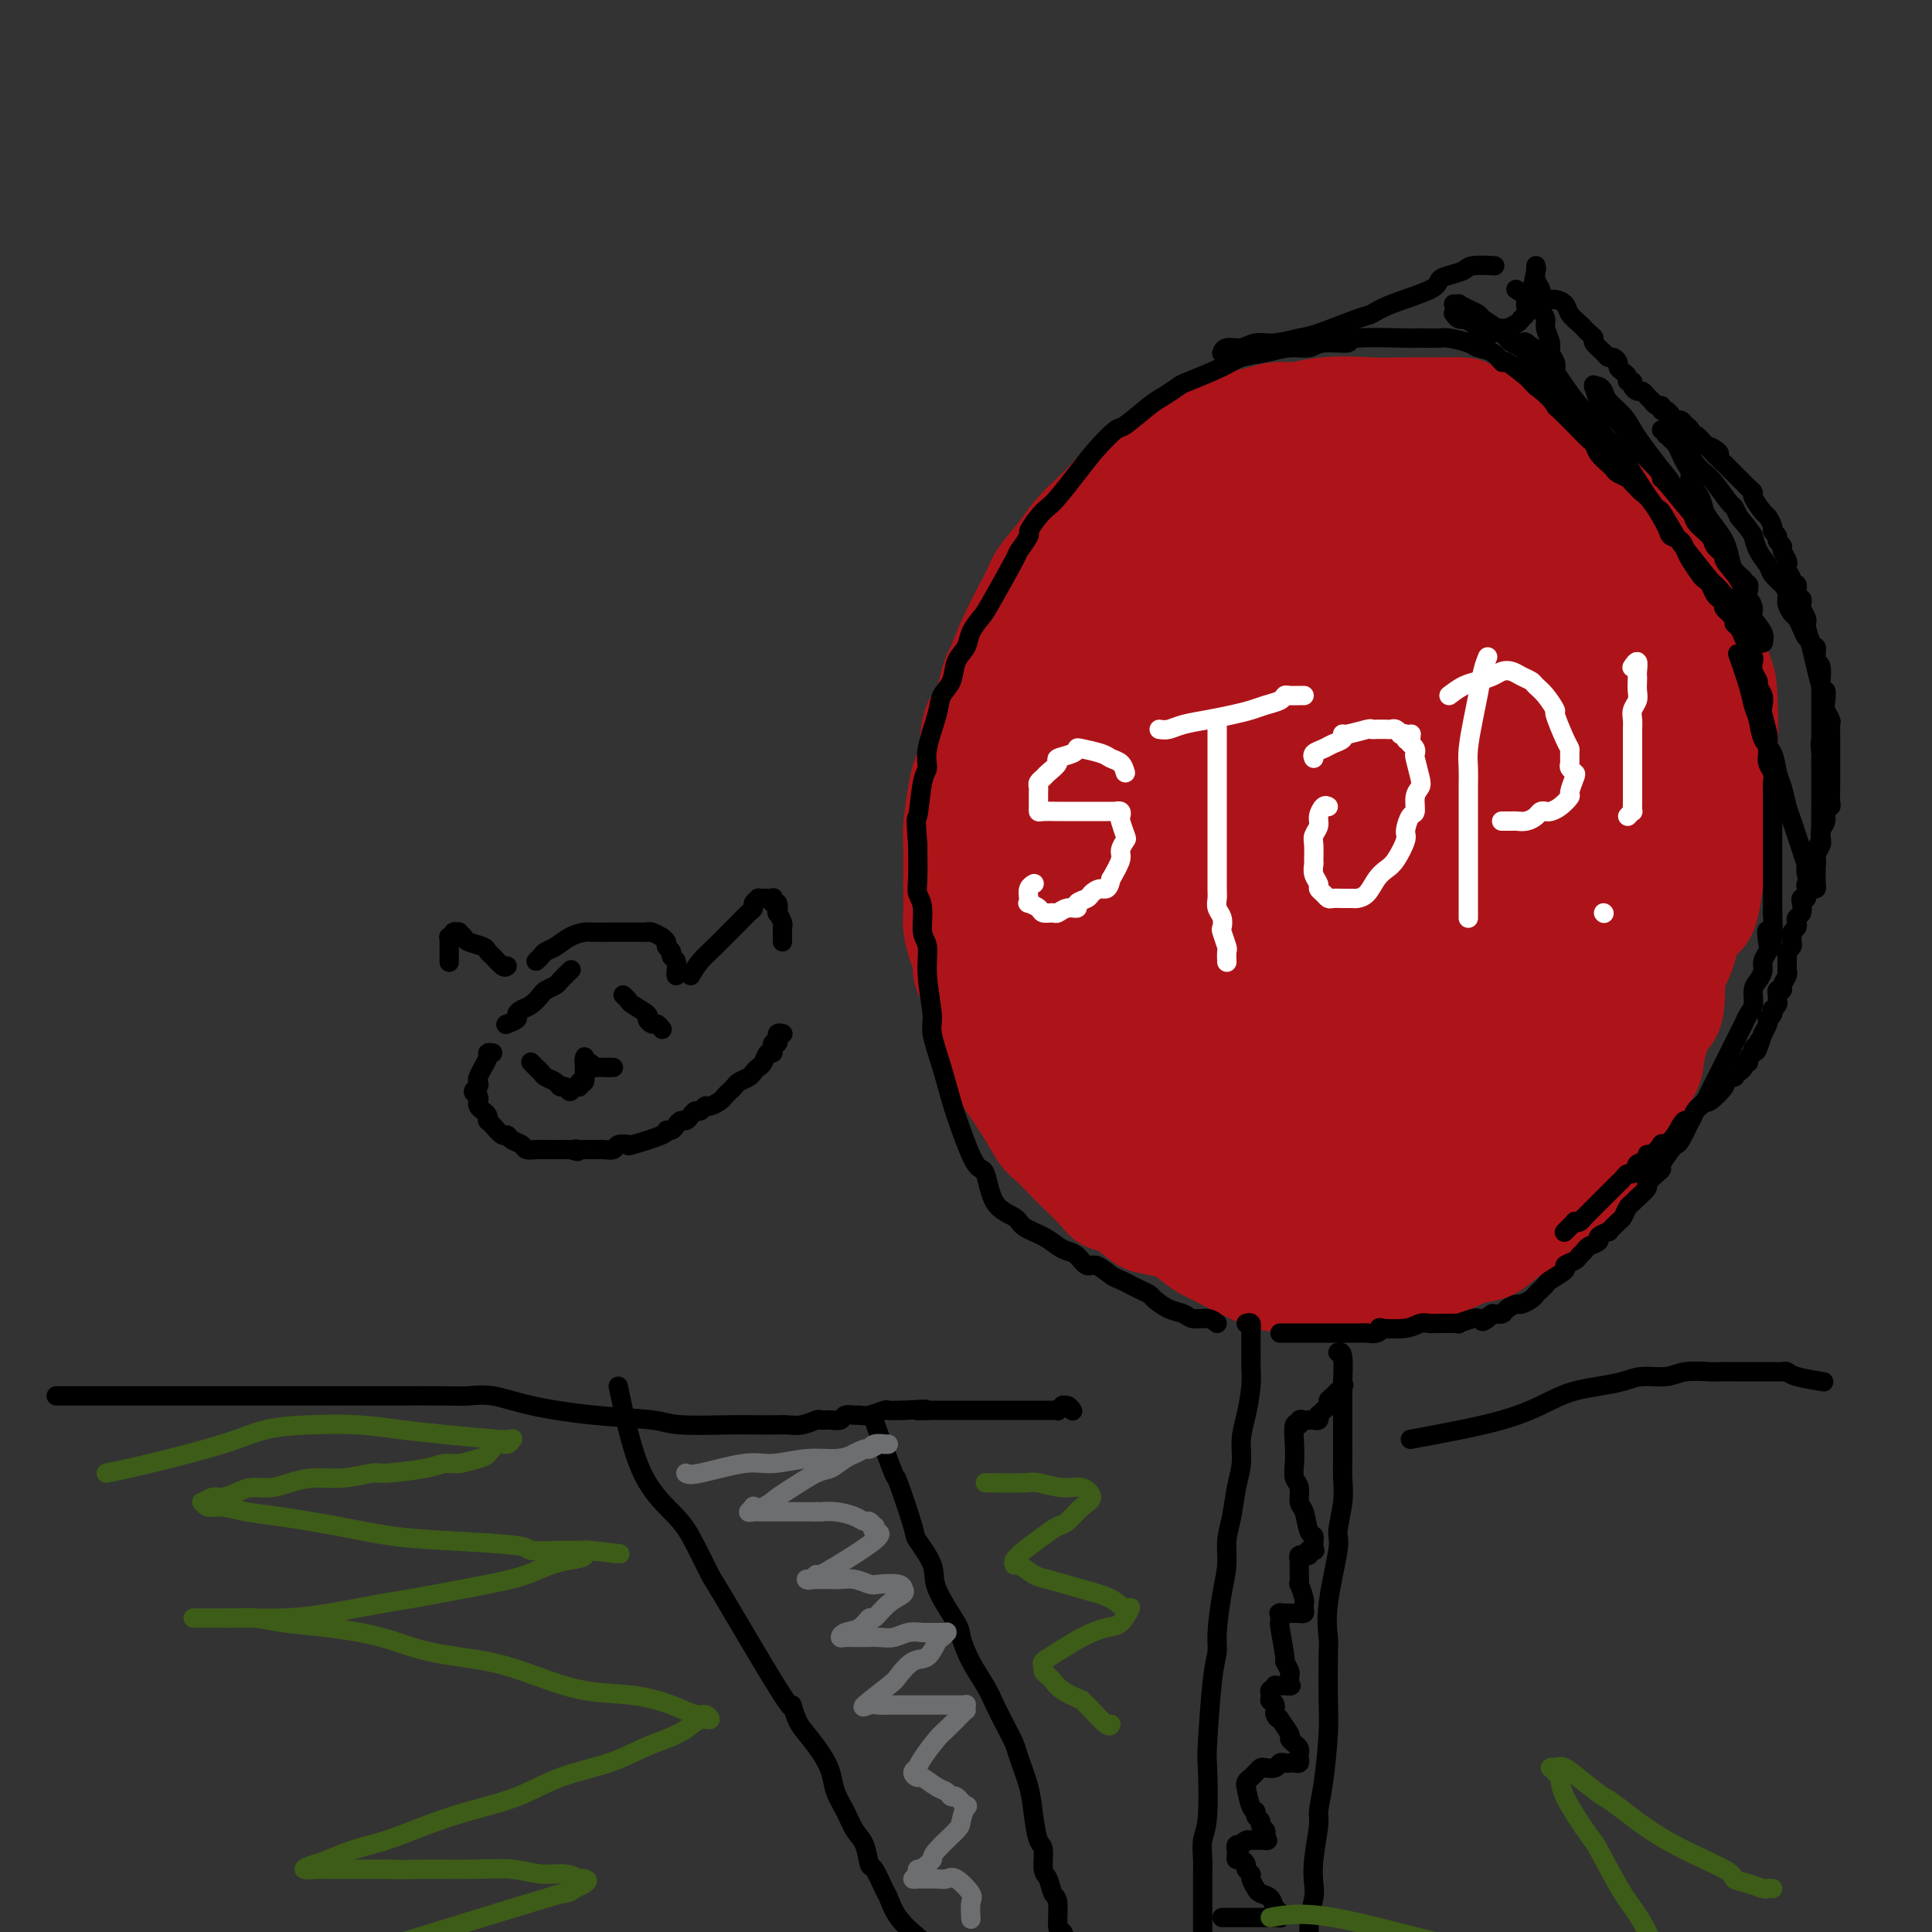 <svg viewBox='0 0 400 400' version='1.1' xmlns='http://www.w3.org/2000/svg' xmlns:xlink='http://www.w3.org/1999/xlink'><rect x="0" y="0" width="400" height="400" fill="#333333" stroke="none"/><g fill='none' stroke='rgb(173,20,25)' stroke-width='20' stroke-linecap='round' stroke-linejoin='round'><path d='M249,244c-3.105,0.075 -6.210,0.150 -11,-2c-4.790,-2.150 -11.265,-6.523 -15,-10c-3.735,-3.477 -4.728,-6.056 -6,-8c-1.272,-1.944 -2.822,-3.253 -4,-5c-1.178,-1.747 -1.986,-3.932 -3,-6c-1.014,-2.068 -2.236,-4.018 -3,-6c-0.764,-1.982 -1.070,-3.994 -2,-7c-0.930,-3.006 -2.485,-7.004 -3,-9c-0.515,-1.996 0.009,-1.989 0,-3c-0.009,-1.011 -0.550,-3.042 -1,-7c-0.450,-3.958 -0.809,-9.845 -1,-13c-0.191,-3.155 -0.212,-3.578 0,-5c0.212,-1.422 0.659,-3.844 1,-6c0.341,-2.156 0.575,-4.045 1,-6c0.425,-1.955 1.041,-3.976 2,-7c0.959,-3.024 2.261,-7.053 4,-11c1.739,-3.947 3.915,-7.813 5,-10c1.085,-2.187 1.081,-2.696 2,-4c0.919,-1.304 2.762,-3.403 4,-5c1.238,-1.597 1.871,-2.692 3,-4c1.129,-1.308 2.755,-2.828 4,-4c1.245,-1.172 2.110,-1.997 3,-3c0.890,-1.003 1.806,-2.186 3,-3c1.194,-0.814 2.665,-1.261 4,-2c1.335,-0.739 2.534,-1.770 4,-3c1.466,-1.230 3.199,-2.658 4,-3c0.801,-0.342 0.668,0.402 2,0c1.332,-0.402 4.127,-1.950 6,-3c1.873,-1.050 2.824,-1.602 4,-2c1.176,-0.398 2.577,-0.641 4,-1c1.423,-0.359 2.868,-0.833 4,-1c1.132,-0.167 1.951,-0.027 4,0c2.049,0.027 5.328,-0.060 7,0c1.672,0.060 1.736,0.268 4,1c2.264,0.732 6.726,1.990 9,3c2.274,1.010 2.360,1.772 4,3c1.640,1.228 4.834,2.920 8,5c3.166,2.080 6.303,4.546 8,6c1.697,1.454 1.955,1.895 3,3c1.045,1.105 2.878,2.873 4,4c1.122,1.127 1.533,1.611 3,3c1.467,1.389 3.991,3.683 6,6c2.009,2.317 3.505,4.659 5,7'/><path d='M329,126c3.905,5.053 3.168,6.187 4,9c0.832,2.813 3.235,7.306 4,10c0.765,2.694 -0.107,3.590 0,5c0.107,1.410 1.193,3.336 2,7c0.807,3.664 1.334,9.068 2,12c0.666,2.932 1.471,3.392 2,5c0.529,1.608 0.782,4.365 1,6c0.218,1.635 0.400,2.147 1,4c0.600,1.853 1.619,5.045 2,7c0.381,1.955 0.123,2.673 0,3c-0.123,0.327 -0.110,0.262 0,3c0.110,2.738 0.318,8.279 0,11c-0.318,2.721 -1.161,2.621 -2,4c-0.839,1.379 -1.675,4.237 -2,6c-0.325,1.763 -0.139,2.430 -1,4c-0.861,1.570 -2.769,4.041 -4,6c-1.231,1.959 -1.784,3.405 -2,4c-0.216,0.595 -0.094,0.337 -1,2c-0.906,1.663 -2.839,5.245 -5,8c-2.161,2.755 -4.549,4.682 -6,6c-1.451,1.318 -1.965,2.026 -3,3c-1.035,0.974 -2.591,2.216 -4,3c-1.409,0.784 -2.672,1.112 -4,2c-1.328,0.888 -2.720,2.335 -4,3c-1.280,0.665 -2.446,0.546 -4,1c-1.554,0.454 -3.494,1.481 -5,2c-1.506,0.519 -2.576,0.531 -4,1c-1.424,0.469 -3.202,1.395 -5,2c-1.798,0.605 -3.617,0.891 -6,1c-2.383,0.109 -5.329,0.043 -7,0c-1.671,-0.043 -2.067,-0.063 -4,0c-1.933,0.063 -5.402,0.207 -8,0c-2.598,-0.207 -4.323,-0.766 -7,-2c-2.677,-1.234 -6.306,-3.144 -8,-4c-1.694,-0.856 -1.454,-0.659 -2,-1c-0.546,-0.341 -1.879,-1.220 -4,-3c-2.121,-1.780 -5.029,-4.461 -7,-6c-1.971,-1.539 -3.005,-1.935 -4,-3c-0.995,-1.065 -1.951,-2.799 -3,-4c-1.049,-1.201 -2.191,-1.868 -3,-3c-0.809,-1.132 -1.284,-2.729 -2,-4c-0.716,-1.271 -1.672,-2.218 -3,-4c-1.328,-1.782 -3.028,-4.400 -4,-6c-0.972,-1.600 -1.216,-2.183 -2,-4c-0.784,-1.817 -2.107,-4.868 -3,-8c-0.893,-3.132 -1.356,-6.343 -2,-9c-0.644,-2.657 -1.470,-4.759 -2,-8c-0.530,-3.241 -0.765,-7.620 -1,-12'/><path d='M209,185c-1.530,-8.400 -0.355,-8.901 0,-11c0.355,-2.099 -0.109,-5.794 0,-9c0.109,-3.206 0.793,-5.921 1,-8c0.207,-2.079 -0.062,-3.523 0,-5c0.062,-1.477 0.455,-2.989 1,-5c0.545,-2.011 1.241,-4.523 2,-7c0.759,-2.477 1.582,-4.920 2,-7c0.418,-2.080 0.431,-3.798 1,-5c0.569,-1.202 1.694,-1.889 3,-4c1.306,-2.111 2.792,-5.645 3,-7c0.208,-1.355 -0.860,-0.530 1,-3c1.860,-2.470 6.650,-8.235 9,-11c2.350,-2.765 2.259,-2.532 3,-3c0.741,-0.468 2.314,-1.639 4,-3c1.686,-1.361 3.486,-2.913 6,-4c2.514,-1.087 5.742,-1.710 7,-2c1.258,-0.290 0.544,-0.246 2,-1c1.456,-0.754 5.080,-2.307 7,-3c1.920,-0.693 2.134,-0.525 4,-1c1.866,-0.475 5.384,-1.592 9,-2c3.616,-0.408 7.330,-0.108 10,0c2.670,0.108 4.295,0.023 6,0c1.705,-0.023 3.490,0.015 6,0c2.510,-0.015 5.746,-0.083 7,0c1.254,0.083 0.525,0.317 2,1c1.475,0.683 5.154,1.816 8,3c2.846,1.184 4.861,2.418 7,4c2.139,1.582 4.403,3.513 7,6c2.597,2.487 5.528,5.529 7,7c1.472,1.471 1.487,1.371 3,3c1.513,1.629 4.524,4.988 7,8c2.476,3.012 4.416,5.676 6,8c1.584,2.324 2.813,4.307 4,7c1.187,2.693 2.333,6.095 3,8c0.667,1.905 0.855,2.312 1,5c0.145,2.688 0.246,7.657 0,10c-0.246,2.343 -0.839,2.061 -1,4c-0.161,1.939 0.111,6.099 0,10c-0.111,3.901 -0.603,7.543 -1,10c-0.397,2.457 -0.698,3.728 -1,5'/><path d='M355,183c-0.929,7.482 -1.753,6.688 -3,8c-1.247,1.312 -2.919,4.729 -5,8c-2.081,3.271 -4.571,6.396 -7,10c-2.429,3.604 -4.796,7.689 -7,11c-2.204,3.311 -4.246,5.850 -6,8c-1.754,2.150 -3.219,3.911 -4,5c-0.781,1.089 -0.877,1.506 -2,3c-1.123,1.494 -3.274,4.066 -4,5c-0.726,0.934 -0.027,0.230 -2,2c-1.973,1.770 -6.616,6.013 -9,8c-2.384,1.987 -2.507,1.719 -3,2c-0.493,0.281 -1.357,1.112 -3,2c-1.643,0.888 -4.067,1.832 -6,3c-1.933,1.168 -3.376,2.559 -5,3c-1.624,0.441 -3.427,-0.070 -6,0c-2.573,0.070 -5.914,0.721 -8,1c-2.086,0.279 -2.918,0.187 -4,0c-1.082,-0.187 -2.415,-0.470 -5,-1c-2.585,-0.530 -6.422,-1.306 -9,-2c-2.578,-0.694 -3.896,-1.306 -5,-2c-1.104,-0.694 -1.995,-1.471 -3,-2c-1.005,-0.529 -2.124,-0.811 -4,-3c-1.876,-2.189 -4.508,-6.285 -6,-8c-1.492,-1.715 -1.843,-1.049 -3,-3c-1.157,-1.951 -3.119,-6.520 -5,-10c-1.881,-3.480 -3.681,-5.872 -5,-9c-1.319,-3.128 -2.156,-6.992 -3,-11c-0.844,-4.008 -1.693,-8.160 -2,-11c-0.307,-2.840 -0.072,-4.369 0,-6c0.072,-1.631 -0.020,-3.363 0,-5c0.020,-1.637 0.154,-3.178 0,-6c-0.154,-2.822 -0.594,-6.924 0,-11c0.594,-4.076 2.222,-8.127 3,-11c0.778,-2.873 0.706,-4.568 1,-6c0.294,-1.432 0.955,-2.600 2,-5c1.045,-2.400 2.474,-6.031 4,-9c1.526,-2.969 3.150,-5.277 4,-7c0.850,-1.723 0.925,-2.862 1,-4'/><path d='M236,130c2.908,-7.799 2.678,-6.296 3,-6c0.322,0.296 1.197,-0.615 2,-2c0.803,-1.385 1.534,-3.244 2,-4c0.466,-0.756 0.668,-0.410 1,-1c0.332,-0.590 0.795,-2.117 1,-3c0.205,-0.883 0.153,-1.121 0,-1c-0.153,0.121 -0.406,0.602 -1,1c-0.594,0.398 -1.528,0.714 -2,1c-0.472,0.286 -0.482,0.542 -1,1c-0.518,0.458 -1.544,1.120 -2,2c-0.456,0.880 -0.344,1.979 -1,3c-0.656,1.021 -2.082,1.963 -3,3c-0.918,1.037 -1.327,2.170 -2,3c-0.673,0.830 -1.608,1.358 -3,3c-1.392,1.642 -3.240,4.399 -4,6c-0.760,1.601 -0.431,2.045 -1,3c-0.569,0.955 -2.037,2.421 -3,4c-0.963,1.579 -1.420,3.272 -2,5c-0.580,1.728 -1.284,3.492 -2,5c-0.716,1.508 -1.444,2.762 -2,4c-0.556,1.238 -0.941,2.461 -1,4c-0.059,1.539 0.207,3.394 0,5c-0.207,1.606 -0.886,2.964 -1,4c-0.114,1.036 0.338,1.750 1,4c0.662,2.250 1.535,6.036 2,8c0.465,1.964 0.521,2.105 2,4c1.479,1.895 4.381,5.543 6,8c1.619,2.457 1.954,3.724 3,5c1.046,1.276 2.803,2.560 4,4c1.197,1.440 1.832,3.035 5,6c3.168,2.965 8.867,7.300 12,10c3.133,2.700 3.700,3.766 5,5c1.300,1.234 3.334,2.637 5,4c1.666,1.363 2.962,2.684 4,4c1.038,1.316 1.816,2.625 3,4c1.184,1.375 2.775,2.817 4,4c1.225,1.183 2.084,2.107 3,3c0.916,0.893 1.889,1.756 3,3c1.111,1.244 2.358,2.869 3,4c0.642,1.131 0.677,1.767 1,2c0.323,0.233 0.933,0.063 1,0c0.067,-0.063 -0.409,-0.018 -1,0c-0.591,0.018 -1.295,0.009 -2,0'/><path d='M278,252c-0.786,-0.127 -1.252,-0.444 -2,-1c-0.748,-0.556 -1.778,-1.349 -3,-2c-1.222,-0.651 -2.637,-1.159 -4,-2c-1.363,-0.841 -2.674,-2.016 -4,-3c-1.326,-0.984 -2.665,-1.777 -4,-3c-1.335,-1.223 -2.665,-2.876 -4,-4c-1.335,-1.124 -2.676,-1.720 -4,-3c-1.324,-1.280 -2.632,-3.245 -4,-5c-1.368,-1.755 -2.797,-3.299 -4,-5c-1.203,-1.701 -2.179,-3.559 -3,-5c-0.821,-1.441 -1.488,-2.465 -3,-5c-1.512,-2.535 -3.869,-6.580 -5,-9c-1.131,-2.420 -1.035,-3.214 -2,-8c-0.965,-4.786 -2.990,-13.565 -4,-18c-1.010,-4.435 -1.004,-4.526 -1,-5c0.004,-0.474 0.005,-1.331 0,-4c-0.005,-2.669 -0.015,-7.149 0,-10c0.015,-2.851 0.057,-4.072 0,-5c-0.057,-0.928 -0.212,-1.563 0,-3c0.212,-1.437 0.790,-3.677 1,-5c0.210,-1.323 0.053,-1.728 0,-2c-0.053,-0.272 -0.002,-0.410 0,-1c0.002,-0.590 -0.044,-1.631 0,-2c0.044,-0.369 0.178,-0.065 0,0c-0.178,0.065 -0.666,-0.108 -1,0c-0.334,0.108 -0.512,0.496 -1,1c-0.488,0.504 -1.286,1.123 -2,2c-0.714,0.877 -1.346,2.010 -2,3c-0.654,0.990 -1.332,1.835 -2,3c-0.668,1.165 -1.326,2.650 -2,4c-0.674,1.350 -1.364,2.563 -2,4c-0.636,1.437 -1.218,3.096 -2,5c-0.782,1.904 -1.765,4.052 -2,5c-0.235,0.948 0.277,0.698 0,2c-0.277,1.302 -1.344,4.158 -2,7c-0.656,2.842 -0.901,5.671 -1,7c-0.099,1.329 -0.051,1.160 0,2c0.051,0.840 0.105,2.691 0,4c-0.105,1.309 -0.369,2.078 0,4c0.369,1.922 1.371,4.997 2,7c0.629,2.003 0.886,2.935 1,4c0.114,1.065 0.084,2.263 1,4c0.916,1.737 2.779,4.012 4,6c1.221,1.988 1.802,3.687 3,5c1.198,1.313 3.015,2.238 4,3c0.985,0.762 1.139,1.361 3,3c1.861,1.639 5.431,4.320 9,7'/><path d='M236,234c4.120,2.962 6.420,3.869 8,5c1.580,1.131 2.440,2.488 3,3c0.560,0.512 0.819,0.179 2,1c1.181,0.821 3.284,2.797 5,4c1.716,1.203 3.046,1.633 4,2c0.954,0.367 1.534,0.673 2,1c0.466,0.327 0.820,0.677 1,1c0.180,0.323 0.188,0.621 1,1c0.812,0.379 2.429,0.841 3,1c0.571,0.159 0.096,0.016 0,0c-0.096,-0.016 0.186,0.095 0,0c-0.186,-0.095 -0.839,-0.395 -2,-1c-1.161,-0.605 -2.830,-1.513 -4,-2c-1.170,-0.487 -1.839,-0.552 -3,-1c-1.161,-0.448 -2.812,-1.277 -4,-2c-1.188,-0.723 -1.912,-1.339 -3,-2c-1.088,-0.661 -2.541,-1.368 -4,-2c-1.459,-0.632 -2.926,-1.188 -4,-2c-1.074,-0.812 -1.756,-1.880 -3,-3c-1.244,-1.120 -3.051,-2.292 -4,-3c-0.949,-0.708 -1.041,-0.952 -2,-2c-0.959,-1.048 -2.784,-2.900 -4,-5c-1.216,-2.100 -1.822,-4.447 -3,-7c-1.178,-2.553 -2.929,-5.312 -4,-7c-1.071,-1.688 -1.463,-2.307 -2,-4c-0.537,-1.693 -1.219,-4.462 -2,-7c-0.781,-2.538 -1.659,-4.844 -2,-7c-0.341,-2.156 -0.144,-4.161 0,-5c0.144,-0.839 0.235,-0.511 0,-2c-0.235,-1.489 -0.795,-4.794 -1,-7c-0.205,-2.206 -0.055,-3.312 0,-4c0.055,-0.688 0.016,-0.959 0,-2c-0.016,-1.041 -0.008,-2.852 0,-4c0.008,-1.148 0.016,-1.632 0,-2c-0.016,-0.368 -0.057,-0.620 0,-1c0.057,-0.380 0.213,-0.887 0,-1c-0.213,-0.113 -0.795,0.168 -1,0c-0.205,-0.168 -0.035,-0.784 0,-1c0.035,-0.216 -0.066,-0.033 0,0c0.066,0.033 0.299,-0.085 0,0c-0.299,0.085 -1.132,0.373 -2,1c-0.868,0.627 -1.772,1.592 -2,2c-0.228,0.408 0.221,0.259 0,1c-0.221,0.741 -1.110,2.370 -2,4'/><path d='M207,175c-0.962,2.010 -1.368,3.534 -2,6c-0.632,2.466 -1.491,5.875 -2,8c-0.509,2.125 -0.670,2.967 -1,4c-0.330,1.033 -0.830,2.257 -1,4c-0.170,1.743 -0.010,4.006 0,6c0.010,1.994 -0.130,3.721 0,5c0.130,1.279 0.531,2.112 1,3c0.469,0.888 1.008,1.832 2,4c0.992,2.168 2.438,5.562 3,7c0.562,1.438 0.242,0.921 1,2c0.758,1.079 2.596,3.753 4,6c1.404,2.247 2.376,4.065 3,5c0.624,0.935 0.901,0.986 2,2c1.099,1.014 3.020,2.991 4,4c0.980,1.009 1.018,1.052 2,2c0.982,0.948 2.907,2.803 4,4c1.093,1.197 1.354,1.736 2,2c0.646,0.264 1.676,0.252 3,1c1.324,0.748 2.940,2.257 4,3c1.060,0.743 1.563,0.721 3,1c1.437,0.279 3.806,0.859 5,1c1.194,0.141 1.211,-0.158 3,0c1.789,0.158 5.351,0.772 7,1c1.649,0.228 1.387,0.071 3,0c1.613,-0.071 5.102,-0.057 7,0c1.898,0.057 2.206,0.156 3,0c0.794,-0.156 2.074,-0.565 4,-1c1.926,-0.435 4.497,-0.894 6,-1c1.503,-0.106 1.937,0.140 3,0c1.063,-0.140 2.754,-0.666 4,-1c1.246,-0.334 2.048,-0.475 3,-1c0.952,-0.525 2.053,-1.435 3,-2c0.947,-0.565 1.738,-0.786 3,-1c1.262,-0.214 2.993,-0.421 4,-1c1.007,-0.579 1.290,-1.529 2,-2c0.710,-0.471 1.848,-0.463 3,-1c1.152,-0.537 2.317,-1.618 3,-2c0.683,-0.382 0.885,-0.064 2,-1c1.115,-0.936 3.144,-3.127 5,-5c1.856,-1.873 3.538,-3.427 5,-5c1.462,-1.573 2.703,-3.164 4,-5c1.297,-1.836 2.648,-3.918 4,-6'/><path d='M325,221c3.601,-4.478 2.604,-4.673 3,-6c0.396,-1.327 2.187,-3.787 3,-6c0.813,-2.213 0.649,-4.178 1,-6c0.351,-1.822 1.218,-3.502 2,-6c0.782,-2.498 1.479,-5.814 2,-9c0.521,-3.186 0.868,-6.240 1,-8c0.132,-1.760 0.051,-2.225 0,-4c-0.051,-1.775 -0.072,-4.860 0,-7c0.072,-2.140 0.238,-3.336 -1,-6c-1.238,-2.664 -3.880,-6.796 -5,-9c-1.120,-2.204 -0.720,-2.482 -1,-3c-0.280,-0.518 -1.242,-1.278 -3,-3c-1.758,-1.722 -4.313,-4.407 -6,-6c-1.687,-1.593 -2.508,-2.093 -4,-3c-1.492,-0.907 -3.656,-2.222 -5,-3c-1.344,-0.778 -1.868,-1.019 -4,-2c-2.132,-0.981 -5.872,-2.704 -8,-4c-2.128,-1.296 -2.643,-2.167 -4,-3c-1.357,-0.833 -3.557,-1.628 -5,-2c-1.443,-0.372 -2.129,-0.320 -4,-1c-1.871,-0.680 -4.926,-2.090 -8,-3c-3.074,-0.910 -6.168,-1.319 -10,-2c-3.832,-0.681 -8.403,-1.633 -11,-2c-2.597,-0.367 -3.219,-0.150 -5,0c-1.781,0.150 -4.721,0.233 -6,0c-1.279,-0.233 -0.898,-0.781 -1,-1c-0.102,-0.219 -0.688,-0.107 -1,0c-0.312,0.107 -0.349,0.211 0,0c0.349,-0.211 1.083,-0.735 2,-1c0.917,-0.265 2.016,-0.270 3,0c0.984,0.270 1.854,0.815 3,1c1.146,0.185 2.570,0.011 5,1c2.430,0.989 5.868,3.141 7,4c1.132,0.859 -0.040,0.424 3,2c3.040,1.576 10.291,5.163 14,7c3.709,1.837 3.874,1.924 6,4c2.126,2.076 6.213,6.143 8,8c1.787,1.857 1.274,1.506 3,5c1.726,3.494 5.689,10.833 7,14c1.311,3.167 -0.032,2.160 0,3c0.032,0.840 1.438,3.526 2,6c0.562,2.474 0.281,4.737 0,7'/><path d='M308,177c0.396,3.666 0.386,4.830 0,7c-0.386,2.170 -1.150,5.344 -2,8c-0.850,2.656 -1.787,4.792 -3,7c-1.213,2.208 -2.701,4.486 -6,9c-3.299,4.514 -8.410,11.264 -13,16c-4.590,4.736 -8.660,7.459 -11,9c-2.340,1.541 -2.950,1.902 -4,2c-1.050,0.098 -2.539,-0.066 -4,0c-1.461,0.066 -2.894,0.362 -4,0c-1.106,-0.362 -1.887,-1.380 -3,-2c-1.113,-0.620 -2.560,-0.840 -4,-2c-1.440,-1.160 -2.874,-3.258 -5,-9c-2.126,-5.742 -4.946,-15.127 -6,-21c-1.054,-5.873 -0.344,-8.233 0,-10c0.344,-1.767 0.321,-2.939 0,-5c-0.321,-2.061 -0.940,-5.009 0,-11c0.940,-5.991 3.440,-15.024 5,-20c1.560,-4.976 2.182,-5.893 4,-8c1.818,-2.107 4.834,-5.402 7,-8c2.166,-2.598 3.483,-4.499 5,-6c1.517,-1.501 3.233,-2.602 5,-4c1.767,-1.398 3.586,-3.092 5,-4c1.414,-0.908 2.423,-1.029 5,-1c2.577,0.029 6.722,0.210 9,1c2.278,0.790 2.690,2.191 4,4c1.310,1.809 3.520,4.026 5,7c1.480,2.974 2.232,6.703 3,10c0.768,3.297 1.553,6.161 2,9c0.447,2.839 0.556,5.652 1,8c0.444,2.348 1.222,4.232 1,8c-0.222,3.768 -1.443,9.421 -2,13c-0.557,3.579 -0.450,5.084 -2,8c-1.550,2.916 -4.759,7.242 -7,10c-2.241,2.758 -3.515,3.947 -5,5c-1.485,1.053 -3.182,1.971 -6,3c-2.818,1.029 -6.758,2.170 -11,1c-4.242,-1.170 -8.787,-4.651 -11,-6c-2.213,-1.349 -2.092,-0.567 -4,-5c-1.908,-4.433 -5.843,-14.082 -8,-19c-2.157,-4.918 -2.536,-5.104 -3,-9c-0.464,-3.896 -1.015,-11.503 -1,-18c0.015,-6.497 0.594,-11.885 1,-15c0.406,-3.115 0.639,-3.956 1,-5c0.361,-1.044 0.849,-2.290 3,-4c2.151,-1.710 5.964,-3.883 8,-5c2.036,-1.117 2.296,-1.176 5,0c2.704,1.176 7.852,3.588 13,6'/><path d='M275,131c3.003,0.935 1.512,0.273 4,5c2.488,4.727 8.955,14.844 12,20c3.045,5.156 2.667,5.353 3,7c0.333,1.647 1.378,4.745 2,7c0.622,2.255 0.823,3.669 1,6c0.177,2.331 0.331,5.580 0,8c-0.331,2.420 -1.149,4.013 -2,6c-0.851,1.987 -1.737,4.370 -3,7c-1.263,2.630 -2.902,5.508 -5,8c-2.098,2.492 -4.653,4.598 -7,6c-2.347,1.402 -4.486,2.101 -7,3c-2.514,0.899 -5.404,1.999 -7,3c-1.596,1.001 -1.897,1.902 -7,1c-5.103,-0.902 -15.006,-3.606 -19,-5c-3.994,-1.394 -2.078,-1.478 -2,-2c0.078,-0.522 -1.680,-1.483 -3,-3c-1.320,-1.517 -2.200,-3.589 -3,-6c-0.800,-2.411 -1.520,-5.162 -2,-9c-0.480,-3.838 -0.718,-8.764 -1,-13c-0.282,-4.236 -0.606,-7.781 0,-12c0.606,-4.219 2.142,-9.112 3,-13c0.858,-3.888 1.037,-6.771 3,-11c1.963,-4.229 5.710,-9.805 8,-13c2.290,-3.195 3.122,-4.009 5,-6c1.878,-1.991 4.802,-5.159 9,-7c4.198,-1.841 9.670,-2.356 13,-2c3.330,0.356 4.518,1.584 6,2c1.482,0.416 3.258,0.020 6,4c2.742,3.980 6.452,12.337 9,18c2.548,5.663 3.936,8.634 5,16c1.064,7.366 1.805,19.129 2,25c0.195,5.871 -0.156,5.850 -2,10c-1.844,4.150 -5.181,12.469 -9,19c-3.819,6.531 -8.120,11.272 -11,14c-2.880,2.728 -4.337,3.442 -5,4c-0.663,0.558 -0.531,0.958 -3,1c-2.469,0.042 -7.540,-0.276 -10,-1c-2.460,-0.724 -2.310,-1.854 -3,-3c-0.690,-1.146 -2.220,-2.309 -3,-4c-0.780,-1.691 -0.810,-3.910 -1,-7c-0.190,-3.090 -0.541,-7.050 -1,-11c-0.459,-3.950 -1.025,-7.888 -1,-12c0.025,-4.112 0.641,-8.398 1,-11c0.359,-2.602 0.461,-3.520 2,-8c1.539,-4.480 4.516,-12.520 8,-17c3.484,-4.480 7.477,-5.398 9,-6c1.523,-0.602 0.578,-0.886 1,-1c0.422,-0.114 2.211,-0.057 4,0'/><path d='M274,148c3.231,-0.870 4.307,0.455 5,1c0.693,0.545 1.003,0.310 2,1c0.997,0.690 2.681,2.307 4,5c1.319,2.693 2.274,6.464 3,8c0.726,1.536 1.223,0.838 1,3c-0.223,2.162 -1.166,7.184 -2,11c-0.834,3.816 -1.561,6.428 -2,8c-0.439,1.572 -0.592,2.106 -2,4c-1.408,1.894 -4.071,5.150 -6,7c-1.929,1.850 -3.122,2.294 -4,3c-0.878,0.706 -1.440,1.674 -3,1c-1.560,-0.674 -4.120,-2.988 -5,-4c-0.880,-1.012 -0.082,-0.720 0,-1c0.082,-0.280 -0.552,-1.130 -1,-2c-0.448,-0.870 -0.708,-1.759 -1,-3c-0.292,-1.241 -0.614,-2.834 -1,-4c-0.386,-1.166 -0.836,-1.905 -1,-3c-0.164,-1.095 -0.041,-2.547 0,-3c0.041,-0.453 -0.000,0.093 0,0c0.000,-0.093 0.041,-0.826 0,-1c-0.041,-0.174 -0.165,0.210 0,1c0.165,0.790 0.618,1.986 1,3c0.382,1.014 0.694,1.845 1,3c0.306,1.155 0.608,2.635 1,4c0.392,1.365 0.876,2.614 1,4c0.124,1.386 -0.111,2.909 0,5c0.111,2.091 0.567,4.750 1,7c0.433,2.250 0.844,4.091 1,5c0.156,0.909 0.056,0.885 0,1c-0.056,0.115 -0.070,0.370 0,0c0.070,-0.370 0.223,-1.364 0,-2c-0.223,-0.636 -0.821,-0.913 -1,-3c-0.179,-2.087 0.063,-5.983 0,-10c-0.063,-4.017 -0.429,-8.155 0,-12c0.429,-3.845 1.654,-7.398 2,-9c0.346,-1.602 -0.187,-1.253 0,-2c0.187,-0.747 1.094,-2.591 2,-4c0.906,-1.409 1.812,-2.383 3,-3c1.188,-0.617 2.659,-0.877 4,-1c1.341,-0.123 2.553,-0.110 4,1c1.447,1.110 3.128,3.317 4,5c0.872,1.683 0.936,2.841 1,4'/><path d='M286,176c0.774,1.571 0.207,0.997 0,1c-0.207,0.003 -0.056,0.583 0,1c0.056,0.417 0.016,0.672 0,1c-0.016,0.328 -0.008,0.729 0,1c0.008,0.271 0.017,0.410 0,1c-0.017,0.590 -0.061,1.630 0,3c0.061,1.370 0.227,3.070 0,4c-0.227,0.930 -0.846,1.091 -1,1c-0.154,-0.091 0.158,-0.435 0,0c-0.158,0.435 -0.787,1.650 -2,2c-1.213,0.350 -3.010,-0.163 -4,0c-0.990,0.163 -1.172,1.004 -3,1c-1.828,-0.004 -5.303,-0.853 -9,-2c-3.697,-1.147 -7.616,-2.591 -10,-4c-2.384,-1.409 -3.233,-2.782 -5,-4c-1.767,-1.218 -4.452,-2.279 -7,-4c-2.548,-1.721 -4.959,-4.100 -7,-6c-2.041,-1.900 -3.710,-3.321 -5,-5c-1.290,-1.679 -2.199,-3.616 -3,-5c-0.801,-1.384 -1.493,-2.215 -2,-4c-0.507,-1.785 -0.830,-4.525 -1,-7c-0.170,-2.475 -0.189,-4.686 1,-8c1.189,-3.314 3.585,-7.731 5,-10c1.415,-2.269 1.847,-2.391 4,-5c2.153,-2.609 6.026,-7.704 8,-10c1.974,-2.296 2.050,-1.792 4,-3c1.950,-1.208 5.776,-4.128 9,-6c3.224,-1.872 5.846,-2.697 8,-3c2.154,-0.303 3.839,-0.084 5,0c1.161,0.084 1.797,0.033 4,1c2.203,0.967 5.974,2.953 8,5c2.026,2.047 2.306,4.154 3,5c0.694,0.846 1.803,0.430 3,3c1.197,2.570 2.481,8.125 3,10c0.519,1.875 0.272,0.071 0,0c-0.272,-0.071 -0.570,1.591 -1,3c-0.430,1.409 -0.991,2.563 -3,4c-2.009,1.437 -5.464,3.156 -8,4c-2.536,0.844 -4.153,0.813 -6,1c-1.847,0.187 -3.923,0.594 -6,1'/><path d='M268,143c-4.233,0.983 -4.814,0.441 -7,0c-2.186,-0.441 -5.976,-0.779 -9,-1c-3.024,-0.221 -5.281,-0.324 -7,-1c-1.719,-0.676 -2.900,-1.924 -4,-3c-1.100,-1.076 -2.119,-1.980 -3,-3c-0.881,-1.020 -1.624,-2.154 -2,-4c-0.376,-1.846 -0.385,-4.402 0,-7c0.385,-2.598 1.163,-5.238 2,-7c0.837,-1.762 1.733,-2.647 3,-4c1.267,-1.353 2.907,-3.174 3,-4c0.093,-0.826 -1.360,-0.656 3,-4c4.360,-3.344 14.532,-10.203 19,-13c4.468,-2.797 3.231,-1.531 3,-1c-0.231,0.531 0.544,0.326 2,0c1.456,-0.326 3.594,-0.774 5,-1c1.406,-0.226 2.080,-0.230 4,0c1.920,0.230 5.085,0.696 7,1c1.915,0.304 2.579,0.447 4,2c1.421,1.553 3.600,4.515 5,6c1.400,1.485 2.020,1.493 2,3c-0.020,1.507 -0.682,4.513 -1,6c-0.318,1.487 -0.293,1.456 -2,3c-1.707,1.544 -5.148,4.662 -7,6c-1.852,1.338 -2.117,0.895 -4,1c-1.883,0.105 -5.384,0.757 -7,1c-1.616,0.243 -1.347,0.075 -2,0c-0.653,-0.075 -2.228,-0.058 -3,0c-0.772,0.058 -0.742,0.155 -1,0c-0.258,-0.155 -0.805,-0.564 -1,-1c-0.195,-0.436 -0.037,-0.900 0,-1c0.037,-0.100 -0.046,0.166 0,0c0.046,-0.166 0.223,-0.762 1,-2c0.777,-1.238 2.155,-3.118 3,-4c0.845,-0.882 1.156,-0.765 3,-1c1.844,-0.235 5.221,-0.821 8,-1c2.779,-0.179 4.960,0.048 9,2c4.040,1.952 9.940,5.630 13,8c3.060,2.370 3.279,3.433 6,9c2.721,5.567 7.945,15.636 11,22c3.055,6.364 3.940,9.021 5,13c1.060,3.979 2.295,9.279 3,14c0.705,4.721 0.880,8.863 1,12c0.120,3.137 0.186,5.268 0,10c-0.186,4.732 -0.625,12.066 -1,16c-0.375,3.934 -0.688,4.467 -1,5'/><path d='M331,220c-1.466,7.678 -4.630,5.372 -6,5c-1.370,-0.372 -0.944,1.189 -2,2c-1.056,0.811 -3.592,0.872 -6,1c-2.408,0.128 -4.687,0.323 -6,0c-1.313,-0.323 -1.658,-1.163 -2,-2c-0.342,-0.837 -0.680,-1.671 -1,-2c-0.320,-0.329 -0.622,-0.152 -1,-2c-0.378,-1.848 -0.832,-5.721 -1,-8c-0.168,-2.279 -0.051,-2.964 0,-5c0.051,-2.036 0.034,-5.422 0,-7c-0.034,-1.578 -0.086,-1.347 1,-7c1.086,-5.653 3.310,-17.190 4,-22c0.690,-4.810 -0.155,-2.893 0,-4c0.155,-1.107 1.309,-5.238 2,-8c0.691,-2.762 0.918,-4.156 1,-6c0.082,-1.844 0.019,-4.140 0,-6c-0.019,-1.860 0.006,-3.285 0,-5c-0.006,-1.715 -0.045,-3.721 0,-5c0.045,-1.279 0.173,-1.833 0,-3c-0.173,-1.167 -0.645,-2.947 -1,-4c-0.355,-1.053 -0.591,-1.377 -1,-2c-0.409,-0.623 -0.990,-1.544 -1,-2c-0.010,-0.456 0.551,-0.448 0,-1c-0.551,-0.552 -2.215,-1.665 -3,-2c-0.785,-0.335 -0.691,0.108 -1,0c-0.309,-0.108 -1.019,-0.766 -1,-1c0.019,-0.234 0.768,-0.045 1,0c0.232,0.045 -0.052,-0.054 0,0c0.052,0.054 0.441,0.262 1,0c0.559,-0.262 1.287,-0.993 3,0c1.713,0.993 4.409,3.711 5,4c0.591,0.289 -0.924,-1.849 2,2c2.924,3.849 10.287,13.685 14,19c3.713,5.315 3.776,6.108 4,7c0.224,0.892 0.610,1.884 1,3c0.390,1.116 0.785,2.356 2,5c1.215,2.644 3.251,6.691 4,9c0.749,2.309 0.212,2.880 0,4c-0.212,1.120 -0.098,2.787 0,4c0.098,1.213 0.180,1.971 0,3c-0.180,1.029 -0.621,2.330 -1,3c-0.379,0.670 -0.696,0.709 -1,1c-0.304,0.291 -0.595,0.835 -1,1c-0.405,0.165 -0.923,-0.049 -2,0c-1.077,0.049 -2.713,0.359 -4,0c-1.287,-0.359 -2.225,-1.388 -3,-3c-0.775,-1.612 -1.388,-3.806 -2,-6'/><path d='M329,180c-0.782,-2.200 -0.236,-3.200 0,-4c0.236,-0.800 0.161,-1.400 0,-3c-0.161,-1.600 -0.407,-4.200 0,-9c0.407,-4.800 1.468,-11.801 2,-16c0.532,-4.199 0.535,-5.597 1,-7c0.465,-1.403 1.391,-2.810 2,-4c0.609,-1.190 0.899,-2.161 1,-3c0.101,-0.839 0.013,-1.545 0,-2c-0.013,-0.455 0.049,-0.658 0,-1c-0.049,-0.342 -0.210,-0.823 0,-1c0.210,-0.177 0.792,-0.051 1,0c0.208,0.051 0.041,0.027 0,0c-0.041,-0.027 0.043,-0.057 0,0c-0.043,0.057 -0.214,0.201 0,1c0.214,0.799 0.813,2.253 1,4c0.187,1.747 -0.037,3.789 0,7c0.037,3.211 0.336,7.592 1,12c0.664,4.408 1.694,8.843 2,11c0.306,2.157 -0.110,2.037 0,5c0.110,2.963 0.747,9.010 1,12c0.253,2.990 0.124,2.925 0,4c-0.124,1.075 -0.242,3.292 -1,6c-0.758,2.708 -2.154,5.908 -3,8c-0.846,2.092 -1.140,3.075 -2,5c-0.860,1.925 -2.284,4.792 -4,7c-1.716,2.208 -3.723,3.758 -5,5c-1.277,1.242 -1.825,2.176 -4,4c-2.175,1.824 -5.976,4.537 -8,6c-2.024,1.463 -2.271,1.676 -3,2c-0.729,0.324 -1.940,0.757 -3,1c-1.060,0.243 -1.968,0.294 -3,0c-1.032,-0.294 -2.187,-0.935 -3,-2c-0.813,-1.065 -1.286,-2.554 -2,-3c-0.714,-0.446 -1.671,0.152 -2,-2c-0.329,-2.152 -0.030,-7.054 0,-9c0.030,-1.946 -0.208,-0.934 0,-2c0.208,-1.066 0.863,-4.209 2,-7c1.137,-2.791 2.758,-5.232 4,-7c1.242,-1.768 2.107,-2.865 3,-4c0.893,-1.135 1.814,-2.307 4,-4c2.186,-1.693 5.635,-3.906 7,-5c1.365,-1.094 0.645,-1.068 1,-1c0.355,0.068 1.786,0.178 3,0c1.214,-0.178 2.211,-0.643 3,0c0.789,0.643 1.369,2.393 2,3c0.631,0.607 1.314,0.070 1,2c-0.314,1.930 -1.623,6.327 -2,8c-0.377,1.673 0.178,0.621 -1,3c-1.178,2.379 -4.089,8.190 -7,14'/><path d='M318,214c-3.358,4.580 -7.752,7.530 -10,9c-2.248,1.470 -2.350,1.459 -4,2c-1.650,0.541 -4.848,1.633 -6,2c-1.152,0.367 -0.256,0.009 0,0c0.256,-0.009 -0.127,0.333 0,0c0.127,-0.333 0.763,-1.340 1,-2c0.237,-0.660 0.075,-0.973 0,-1c-0.075,-0.027 -0.063,0.232 1,-1c1.063,-1.232 3.176,-3.956 4,-5c0.824,-1.044 0.359,-0.409 1,-1c0.641,-0.591 2.390,-2.409 3,-3c0.610,-0.591 0.083,0.046 0,0c-0.083,-0.046 0.277,-0.773 0,0c-0.277,0.773 -1.192,3.047 -2,4c-0.808,0.953 -1.511,0.584 -2,1c-0.489,0.416 -0.766,1.618 -2,3c-1.234,1.382 -3.427,2.945 -5,4c-1.573,1.055 -2.527,1.604 -3,2c-0.473,0.396 -0.467,0.640 -1,1c-0.533,0.360 -1.607,0.837 -2,1c-0.393,0.163 -0.105,0.013 0,0c0.105,-0.013 0.028,0.113 0,0c-0.028,-0.113 -0.008,-0.463 0,-1c0.008,-0.537 0.005,-1.261 0,-2c-0.005,-0.739 -0.011,-1.494 1,-3c1.011,-1.506 3.040,-3.762 4,-5c0.960,-1.238 0.852,-1.459 1,-2c0.148,-0.541 0.553,-1.403 2,-3c1.447,-1.597 3.935,-3.931 5,-5c1.065,-1.069 0.706,-0.875 1,-1c0.294,-0.125 1.239,-0.570 2,-1c0.761,-0.430 1.336,-0.844 2,-1c0.664,-0.156 1.416,-0.054 2,0c0.584,0.054 0.999,0.059 1,0c0.001,-0.059 -0.412,-0.181 0,0c0.412,0.181 1.651,0.666 2,1c0.349,0.334 -0.190,0.517 0,1c0.190,0.483 1.111,1.267 1,3c-0.111,1.733 -1.253,4.414 -2,6c-0.747,1.586 -1.100,2.077 -2,3c-0.900,0.923 -2.347,2.278 -4,4c-1.653,1.722 -3.512,3.809 -7,6c-3.488,2.191 -8.605,4.484 -12,6c-3.395,1.516 -5.068,2.254 -7,3c-1.932,0.746 -4.123,1.499 -6,2c-1.877,0.501 -3.438,0.751 -5,1'/><path d='M270,242c-6.795,2.848 -5.282,0.967 -5,0c0.282,-0.967 -0.665,-1.021 -1,-1c-0.335,0.021 -0.057,0.116 0,0c0.057,-0.116 -0.105,-0.443 0,-1c0.105,-0.557 0.479,-1.345 1,-2c0.521,-0.655 1.188,-1.177 2,-2c0.812,-0.823 1.767,-1.946 3,-3c1.233,-1.054 2.743,-2.037 4,-3c1.257,-0.963 2.261,-1.905 4,-3c1.739,-1.095 4.212,-2.342 6,-3c1.788,-0.658 2.890,-0.726 5,-2c2.110,-1.274 5.230,-3.753 9,-6c3.770,-2.247 8.192,-4.263 10,-5c1.808,-0.737 1.002,-0.194 1,0c-0.002,0.194 0.801,0.039 1,0c0.199,-0.039 -0.207,0.037 0,0c0.207,-0.037 1.028,-0.186 1,0c-0.028,0.186 -0.906,0.708 -2,2c-1.094,1.292 -2.403,3.355 -3,4c-0.597,0.645 -0.482,-0.127 -2,1c-1.518,1.127 -4.670,4.152 -6,6c-1.330,1.848 -0.840,2.520 -2,4c-1.160,1.480 -3.972,3.770 -5,5c-1.028,1.230 -0.272,1.402 0,2c0.272,0.598 0.061,1.622 0,2c-0.061,0.378 0.029,0.109 0,0c-0.029,-0.109 -0.178,-0.060 0,0c0.178,0.060 0.682,0.129 1,0c0.318,-0.129 0.451,-0.458 1,-1c0.549,-0.542 1.513,-1.299 2,-2c0.487,-0.701 0.498,-1.346 1,-2c0.502,-0.654 1.494,-1.316 2,-2c0.506,-0.684 0.527,-1.389 1,-3c0.473,-1.611 1.397,-4.129 2,-6c0.603,-1.871 0.883,-3.096 1,-4c0.117,-0.904 0.070,-1.485 0,-2c-0.070,-0.515 -0.163,-0.962 0,-1c0.163,-0.038 0.583,0.333 0,0c-0.583,-0.333 -2.169,-1.369 -3,-2c-0.831,-0.631 -0.909,-0.856 -1,-1c-0.091,-0.144 -0.196,-0.208 -2,0c-1.804,0.208 -5.307,0.688 -7,1c-1.693,0.312 -1.578,0.455 -3,1c-1.422,0.545 -4.383,1.493 -6,2c-1.617,0.507 -1.891,0.573 -3,1c-1.109,0.427 -3.055,1.213 -5,2'/><path d='M272,218c-4.762,1.475 -4.668,1.663 -5,2c-0.332,0.337 -1.090,0.822 -2,1c-0.910,0.178 -1.972,0.048 -3,0c-1.028,-0.048 -2.023,-0.013 -3,0c-0.977,0.013 -1.936,0.003 -3,0c-1.064,-0.003 -2.232,-0.001 -3,0c-0.768,0.001 -1.136,0.000 -3,0c-1.864,-0.000 -5.223,-0.000 -8,0c-2.777,0.000 -4.971,0.001 -6,0c-1.029,-0.001 -0.895,-0.004 -1,0c-0.105,0.004 -0.451,0.015 -1,0c-0.549,-0.015 -1.301,-0.057 -2,0c-0.699,0.057 -1.346,0.212 -2,0c-0.654,-0.212 -1.316,-0.792 -2,-1c-0.684,-0.208 -1.389,-0.046 -2,0c-0.611,0.046 -1.127,-0.025 -2,0c-0.873,0.025 -2.103,0.147 -3,0c-0.897,-0.147 -1.461,-0.564 -2,-1c-0.539,-0.436 -1.051,-0.891 -2,-1c-0.949,-0.109 -2.333,0.126 -3,0c-0.667,-0.126 -0.616,-0.615 -1,-1c-0.384,-0.385 -1.202,-0.666 -2,-1c-0.798,-0.334 -1.576,-0.720 -2,-1c-0.424,-0.280 -0.495,-0.456 -1,-1c-0.505,-0.544 -1.445,-1.458 -2,-2c-0.555,-0.542 -0.726,-0.711 -1,-1c-0.274,-0.289 -0.650,-0.696 -1,-1c-0.350,-0.304 -0.672,-0.504 -1,-1c-0.328,-0.496 -0.662,-1.287 -1,-2c-0.338,-0.713 -0.682,-1.348 -1,-2c-0.318,-0.652 -0.611,-1.323 -1,-2c-0.389,-0.677 -0.875,-1.362 -1,-2c-0.125,-0.638 0.110,-1.230 0,-2c-0.110,-0.770 -0.565,-1.719 -1,-3c-0.435,-1.281 -0.849,-2.895 -1,-4c-0.151,-1.105 -0.037,-1.702 0,-3c0.037,-1.298 -0.001,-3.296 0,-6c0.001,-2.704 0.042,-6.112 0,-8c-0.042,-1.888 -0.167,-2.254 0,-4c0.167,-1.746 0.625,-4.871 1,-7c0.375,-2.129 0.667,-3.261 1,-4c0.333,-0.739 0.707,-1.086 1,-3c0.293,-1.914 0.504,-5.394 1,-7c0.496,-1.606 1.277,-1.338 2,-3c0.723,-1.662 1.387,-5.255 2,-7c0.613,-1.745 1.175,-1.641 2,-3c0.825,-1.359 1.912,-4.179 3,-7'/><path d='M210,130c2.574,-4.831 4.510,-6.908 6,-8c1.490,-1.092 2.535,-1.199 3,-2c0.465,-0.801 0.351,-2.298 1,-3c0.649,-0.702 2.061,-0.611 3,-1c0.939,-0.389 1.405,-1.259 2,-2c0.595,-0.741 1.318,-1.353 2,-2c0.682,-0.647 1.323,-1.328 2,-2c0.677,-0.672 1.388,-1.336 2,-2c0.612,-0.664 1.123,-1.329 2,-2c0.877,-0.671 2.118,-1.348 3,-2c0.882,-0.652 1.404,-1.277 2,-2c0.596,-0.723 1.266,-1.542 2,-2c0.734,-0.458 1.533,-0.553 2,-1c0.467,-0.447 0.601,-1.244 2,-2c1.399,-0.756 4.062,-1.470 5,-2c0.938,-0.530 0.149,-0.875 0,-1c-0.149,-0.125 0.340,-0.031 1,0c0.660,0.031 1.491,-0.003 2,0c0.509,0.003 0.696,0.042 1,0c0.304,-0.042 0.726,-0.166 1,0c0.274,0.166 0.399,0.623 1,1c0.601,0.377 1.678,0.675 2,1c0.322,0.325 -0.110,0.675 0,1c0.110,0.325 0.761,0.623 1,1c0.239,0.377 0.064,0.833 0,1c-0.064,0.167 -0.017,0.045 0,0c0.017,-0.045 0.005,-0.012 0,0c-0.005,0.012 -0.001,0.003 0,0c0.001,-0.003 0.001,-0.002 0,0'/><path d='M331,128c-0.422,7.575 -0.844,15.149 -1,20c-0.156,4.851 -0.045,6.978 0,9c0.045,2.022 0.023,3.938 0,5c-0.023,1.062 -0.048,1.270 0,2c0.048,0.730 0.169,1.984 0,3c-0.169,1.016 -0.628,1.796 -1,2c-0.372,0.204 -0.659,-0.167 -1,0c-0.341,0.167 -0.737,0.872 -1,1c-0.263,0.128 -0.392,-0.323 -1,-1c-0.608,-0.677 -1.694,-1.581 -2,-2c-0.306,-0.419 0.167,-0.353 0,-1c-0.167,-0.647 -0.973,-2.006 -1,-4c-0.027,-1.994 0.724,-4.621 1,-6c0.276,-1.379 0.075,-1.509 0,-2c-0.075,-0.491 -0.025,-1.343 0,-2c0.025,-0.657 0.024,-1.119 1,-3c0.976,-1.881 2.930,-5.183 4,-7c1.070,-1.817 1.257,-2.151 2,-3c0.743,-0.849 2.041,-2.214 3,-3c0.959,-0.786 1.577,-0.992 2,-1c0.423,-0.008 0.650,0.182 1,0c0.350,-0.182 0.824,-0.736 1,-1c0.176,-0.264 0.054,-0.237 0,0c-0.054,0.237 -0.041,0.684 0,1c0.041,0.316 0.110,0.500 0,2c-0.110,1.500 -0.397,4.315 -1,6c-0.603,1.685 -1.521,2.242 -2,3c-0.479,0.758 -0.519,1.719 -1,3c-0.481,1.281 -1.404,2.883 -2,4c-0.596,1.117 -0.864,1.750 -1,2c-0.136,0.250 -0.140,0.119 0,0c0.140,-0.119 0.422,-0.224 1,0c0.578,0.224 1.451,0.778 2,1c0.549,0.222 0.775,0.111 1,0'/><path d='M335,156c0.864,0.703 1.523,0.962 2,1c0.477,0.038 0.772,-0.145 1,0c0.228,0.145 0.390,0.619 1,1c0.610,0.381 1.670,0.670 2,1c0.330,0.330 -0.069,0.702 0,1c0.069,0.298 0.607,0.524 1,1c0.393,0.476 0.641,1.203 1,2c0.359,0.797 0.829,1.663 1,2c0.171,0.337 0.042,0.145 0,3c-0.042,2.855 0.002,8.757 0,11c-0.002,2.243 -0.049,0.827 0,1c0.049,0.173 0.193,1.933 0,4c-0.193,2.067 -0.724,4.440 -1,6c-0.276,1.560 -0.298,2.308 -1,4c-0.702,1.692 -2.085,4.328 -3,7c-0.915,2.672 -1.361,5.379 -2,7c-0.639,1.621 -1.469,2.157 -2,3c-0.531,0.843 -0.762,1.993 -1,3c-0.238,1.007 -0.483,1.869 -1,3c-0.517,1.131 -1.305,2.530 -2,4c-0.695,1.470 -1.295,3.010 -2,4c-0.705,0.990 -1.514,1.429 -2,2c-0.486,0.571 -0.649,1.274 -1,2c-0.351,0.726 -0.890,1.476 -1,2c-0.110,0.524 0.210,0.823 0,1c-0.210,0.177 -0.950,0.231 -1,0c-0.050,-0.231 0.591,-0.748 1,-1c0.409,-0.252 0.585,-0.240 1,-1c0.415,-0.760 1.069,-2.291 2,-4c0.931,-1.709 2.140,-3.597 3,-5c0.860,-1.403 1.372,-2.321 2,-4c0.628,-1.679 1.373,-4.120 2,-6c0.627,-1.880 1.137,-3.198 2,-5c0.863,-1.802 2.080,-4.087 3,-6c0.920,-1.913 1.542,-3.455 2,-5c0.458,-1.545 0.752,-3.095 1,-5c0.248,-1.905 0.451,-4.167 1,-6c0.549,-1.833 1.442,-3.238 2,-5c0.558,-1.762 0.779,-3.881 1,-6'/><path d='M347,173c0.874,-4.393 0.560,-4.375 1,-5c0.440,-0.625 1.635,-1.894 2,-4c0.365,-2.106 -0.098,-5.050 0,-6c0.098,-0.950 0.758,0.092 1,-1c0.242,-1.092 0.064,-4.320 0,-6c-0.064,-1.680 -0.016,-1.812 0,-2c0.016,-0.188 0.000,-0.432 0,-1c-0.000,-0.568 0.015,-1.461 0,-2c-0.015,-0.539 -0.060,-0.723 0,-1c0.060,-0.277 0.225,-0.645 0,-1c-0.225,-0.355 -0.841,-0.697 -1,-1c-0.159,-0.303 0.139,-0.569 0,-1c-0.139,-0.431 -0.714,-1.028 -1,-1c-0.286,0.028 -0.284,0.682 0,1c0.284,0.318 0.850,0.301 1,1c0.150,0.699 -0.117,2.114 0,3c0.117,0.886 0.619,1.241 1,2c0.381,0.759 0.642,1.921 1,3c0.358,1.079 0.814,2.076 1,3c0.186,0.924 0.102,1.774 0,3c-0.102,1.226 -0.223,2.828 0,4c0.223,1.172 0.789,1.913 1,3c0.211,1.087 0.066,2.522 0,4c-0.066,1.478 -0.054,3.001 0,5c0.054,1.999 0.150,4.473 0,6c-0.150,1.527 -0.548,2.105 -1,3c-0.452,0.895 -0.960,2.106 -1,3c-0.040,0.894 0.386,1.470 0,3c-0.386,1.530 -1.585,4.013 -2,5c-0.415,0.987 -0.045,0.477 0,1c0.045,0.523 -0.233,2.080 -1,4c-0.767,1.920 -2.023,4.202 -3,6c-0.977,1.798 -1.676,3.113 -2,4c-0.324,0.887 -0.272,1.345 -1,3c-0.728,1.655 -2.236,4.508 -3,6c-0.764,1.492 -0.783,1.622 -1,2c-0.217,0.378 -0.632,1.004 -1,2c-0.368,0.996 -0.690,2.361 -1,3c-0.310,0.639 -0.608,0.553 -1,1c-0.392,0.447 -0.880,1.429 -1,2c-0.120,0.571 0.126,0.731 0,1c-0.126,0.269 -0.626,0.646 -1,1c-0.374,0.354 -0.622,0.686 -1,1c-0.378,0.314 -0.885,0.610 -1,1c-0.115,0.390 0.161,0.874 0,1c-0.161,0.126 -0.760,-0.107 -1,0c-0.240,0.107 -0.120,0.553 0,1'/><path d='M331,233c-2.785,5.380 -0.748,1.331 0,0c0.748,-1.331 0.208,0.055 0,0c-0.208,-0.055 -0.082,-1.551 0,-2c0.082,-0.449 0.120,0.149 0,0c-0.120,-0.149 -0.398,-1.046 0,-2c0.398,-0.954 1.472,-1.965 2,-3c0.528,-1.035 0.512,-2.092 1,-3c0.488,-0.908 1.482,-1.666 2,-3c0.518,-1.334 0.562,-3.244 1,-5c0.438,-1.756 1.272,-3.357 2,-5c0.728,-1.643 1.351,-3.328 2,-5c0.649,-1.672 1.326,-3.330 2,-5c0.674,-1.670 1.347,-3.350 2,-5c0.653,-1.650 1.288,-3.268 2,-5c0.712,-1.732 1.501,-3.578 2,-5c0.499,-1.422 0.707,-2.420 1,-5c0.293,-2.580 0.671,-6.744 1,-9c0.329,-2.256 0.610,-2.605 1,-3c0.390,-0.395 0.889,-0.835 1,-2c0.111,-1.165 -0.166,-3.055 0,-4c0.166,-0.945 0.777,-0.946 1,-2c0.223,-1.054 0.060,-3.162 0,-4c-0.060,-0.838 -0.016,-0.406 0,-1c0.016,-0.594 0.004,-2.216 0,-3c-0.004,-0.784 -0.001,-0.731 0,-1c0.001,-0.269 0.000,-0.859 0,-1c-0.000,-0.141 -0.000,0.167 0,0c0.000,-0.167 0.000,-0.808 0,-1c-0.000,-0.192 -0.000,0.067 0,0c0.000,-0.067 0.000,-0.460 0,0c-0.000,0.460 -0.000,1.773 0,2c0.000,0.227 0.000,-0.631 0,0c-0.000,0.631 -0.000,2.752 0,4c0.000,1.248 0.000,1.624 0,2'/><path d='M354,157c-0.017,1.812 -0.060,2.343 0,3c0.060,0.657 0.221,1.439 0,3c-0.221,1.561 -0.826,3.902 -1,5c-0.174,1.098 0.083,0.954 0,2c-0.083,1.046 -0.504,3.281 -1,5c-0.496,1.719 -1.066,2.920 -2,5c-0.934,2.080 -2.232,5.039 -3,7c-0.768,1.961 -1.007,2.924 -2,5c-0.993,2.076 -2.740,5.265 -4,8c-1.260,2.735 -2.031,5.016 -3,8c-0.969,2.984 -2.134,6.670 -5,13c-2.866,6.330 -7.434,15.304 -9,19c-1.566,3.696 -0.131,2.114 -1,2c-0.869,-0.114 -4.042,1.238 -6,2c-1.958,0.762 -2.702,0.932 -3,1c-0.298,0.068 -0.149,0.034 0,0'/></g>
<g fill='none' stroke='rgb(255,255,255)' stroke-width='4' stroke-linecap='round' stroke-linejoin='round'><path d='M233,160c-0.226,-0.755 -0.453,-1.509 -1,-2c-0.547,-0.491 -1.415,-0.717 -2,-1c-0.585,-0.283 -0.886,-0.623 -2,-1c-1.114,-0.377 -3.039,-0.793 -4,-1c-0.961,-0.207 -0.958,-0.206 -1,0c-0.042,0.206 -0.129,0.619 -1,1c-0.871,0.381 -2.524,0.732 -3,1c-0.476,0.268 0.226,0.453 0,1c-0.226,0.547 -1.381,1.456 -2,2c-0.619,0.544 -0.702,0.723 -1,1c-0.298,0.277 -0.812,0.652 -1,1c-0.188,0.348 -0.050,0.670 0,1c0.050,0.330 0.013,0.666 0,1c-0.013,0.334 -0.003,0.664 0,1c0.003,0.336 -0.002,0.679 0,1c0.002,0.321 0.011,0.622 0,1c-0.011,0.378 -0.041,0.833 0,1c0.041,0.167 0.154,0.045 1,0c0.846,-0.045 2.425,-0.012 3,0c0.575,0.012 0.147,0.003 1,0c0.853,-0.003 2.987,-0.001 4,0c1.013,0.001 0.906,0.000 1,0c0.094,-0.000 0.388,0.000 1,0c0.612,-0.000 1.541,-0.001 2,0c0.459,0.001 0.449,0.004 1,0c0.551,-0.004 1.663,-0.014 2,0c0.337,0.014 -0.102,0.053 0,0c0.102,-0.053 0.747,-0.198 1,0c0.253,0.198 0.116,0.739 0,1c-0.116,0.261 -0.212,0.242 0,1c0.212,0.758 0.731,2.291 1,3c0.269,0.709 0.289,0.592 0,1c-0.289,0.408 -0.885,1.341 -1,2c-0.115,0.659 0.253,1.046 0,2c-0.253,0.954 -1.126,2.477 -2,4'/><path d='M230,182c-0.493,2.571 -1.227,1.999 -2,2c-0.773,0.001 -1.586,0.573 -2,1c-0.414,0.427 -0.430,0.707 -1,1c-0.570,0.293 -1.696,0.600 -2,1c-0.304,0.400 0.213,0.892 0,1c-0.213,0.108 -1.155,-0.170 -2,0c-0.845,0.170 -1.593,0.788 -2,1c-0.407,0.212 -0.473,0.019 -1,0c-0.527,-0.019 -1.514,0.137 -2,0c-0.486,-0.137 -0.471,-0.565 -1,-1c-0.529,-0.435 -1.602,-0.877 -2,-1c-0.398,-0.123 -0.120,0.072 0,0c0.120,-0.072 0.084,-0.411 0,-1c-0.084,-0.589 -0.215,-1.428 0,-2c0.215,-0.572 0.776,-0.878 1,-1c0.224,-0.122 0.112,-0.061 0,0'/><path d='M252,150c-0.000,0.559 -0.000,1.118 0,2c0.000,0.882 0.000,2.086 0,4c-0.000,1.914 -0.000,4.537 0,7c0.000,2.463 0.000,4.767 0,7c-0.000,2.233 -0.001,4.394 0,6c0.001,1.606 0.004,2.656 0,4c-0.004,1.344 -0.015,2.980 0,4c0.015,1.020 0.056,1.423 0,2c-0.056,0.577 -0.207,1.328 0,2c0.207,0.672 0.774,1.264 1,2c0.226,0.736 0.113,1.616 0,2c-0.113,0.384 -0.226,0.271 0,1c0.226,0.729 0.793,2.298 1,3c0.207,0.702 0.056,0.535 0,1c-0.056,0.465 -0.016,1.561 0,2c0.016,0.439 0.008,0.219 0,0'/><path d='M240,151c0.624,0.089 1.248,0.179 2,0c0.752,-0.179 1.632,-0.625 3,-1c1.368,-0.375 3.225,-0.678 5,-1c1.775,-0.322 3.470,-0.665 5,-1c1.530,-0.335 2.895,-0.664 4,-1c1.105,-0.336 1.949,-0.678 3,-1c1.051,-0.322 2.310,-0.622 3,-1c0.690,-0.378 0.812,-0.833 1,-1c0.188,-0.167 0.442,-0.045 1,0c0.558,0.045 1.419,0.012 2,0c0.581,-0.012 0.880,-0.003 1,0c0.120,0.003 0.060,0.002 0,0'/><path d='M275,167c-0.301,-0.179 -0.603,-0.359 -1,0c-0.397,0.359 -0.891,1.256 -1,2c-0.109,0.744 0.167,1.336 0,2c-0.167,0.664 -0.778,1.399 -1,2c-0.222,0.601 -0.056,1.068 0,2c0.056,0.932 0.000,2.330 0,3c-0.000,0.670 0.055,0.613 0,1c-0.055,0.387 -0.222,1.218 0,2c0.222,0.782 0.832,1.516 1,2c0.168,0.484 -0.107,0.718 0,1c0.107,0.282 0.596,0.611 1,1c0.404,0.389 0.723,0.837 1,1c0.277,0.163 0.511,0.043 1,0c0.489,-0.043 1.233,-0.007 2,0c0.767,0.007 1.556,-0.015 2,0c0.444,0.015 0.541,0.067 1,0c0.459,-0.067 1.279,-0.252 2,-1c0.721,-0.748 1.341,-2.058 2,-3c0.659,-0.942 1.356,-1.517 2,-2c0.644,-0.483 1.234,-0.873 2,-2c0.766,-1.127 1.707,-2.991 2,-4c0.293,-1.009 -0.062,-1.163 0,-2c0.062,-0.837 0.539,-2.358 1,-3c0.461,-0.642 0.904,-0.407 1,-1c0.096,-0.593 -0.157,-2.015 0,-3c0.157,-0.985 0.722,-1.535 1,-2c0.278,-0.465 0.268,-0.846 0,-2c-0.268,-1.154 -0.793,-3.083 -1,-4c-0.207,-0.917 -0.094,-0.824 0,-1c0.094,-0.176 0.170,-0.622 0,-1c-0.170,-0.378 -0.585,-0.689 -1,-1'/><path d='M292,154c0.220,-3.336 0.270,-1.678 0,-1c-0.270,0.678 -0.860,0.374 -1,0c-0.140,-0.374 0.169,-0.818 0,-1c-0.169,-0.182 -0.818,-0.101 -1,0c-0.182,0.101 0.102,0.223 0,0c-0.102,-0.223 -0.591,-0.792 -1,-1c-0.409,-0.208 -0.736,-0.057 -1,0c-0.264,0.057 -0.463,0.019 -1,0c-0.537,-0.019 -1.412,-0.020 -2,0c-0.588,0.020 -0.888,0.061 -1,0c-0.112,-0.061 -0.036,-0.224 -1,0c-0.964,0.224 -2.968,0.833 -4,1c-1.032,0.167 -1.093,-0.110 -1,0c0.093,0.110 0.340,0.608 0,1c-0.340,0.392 -1.268,0.680 -2,1c-0.732,0.320 -1.268,0.673 -2,1c-0.732,0.327 -1.659,0.626 -2,1c-0.341,0.374 -0.098,0.821 0,1c0.098,0.179 0.049,0.089 0,0'/><path d='M308,136c-0.332,0.812 -0.663,1.623 -1,3c-0.337,1.377 -0.679,3.318 -1,5c-0.321,1.682 -0.622,3.105 -1,5c-0.378,1.895 -0.833,4.261 -1,6c-0.167,1.739 -0.045,2.851 0,4c0.045,1.149 0.012,2.336 0,4c-0.012,1.664 -0.003,3.805 0,5c0.003,1.195 0.001,1.445 0,2c-0.001,0.555 -0.000,1.415 0,3c0.000,1.585 0.000,3.896 0,5c-0.000,1.104 -0.000,1.002 0,2c0.000,0.998 0.000,3.094 0,4c-0.000,0.906 -0.000,0.620 0,1c0.000,0.380 0.000,1.426 0,2c-0.000,0.574 -0.000,0.676 0,1c0.000,0.324 0.000,0.871 0,1c-0.000,0.129 -0.000,-0.161 0,0c0.000,0.161 0.000,0.774 0,1c-0.000,0.226 -0.000,0.065 0,0c0.000,-0.065 0.000,-0.032 0,0'/><path d='M300,144c1.006,-0.755 2.013,-1.509 3,-2c0.987,-0.491 1.955,-0.717 3,-1c1.045,-0.283 2.168,-0.623 3,-1c0.832,-0.377 1.374,-0.792 2,-1c0.626,-0.208 1.336,-0.209 2,0c0.664,0.209 1.282,0.628 2,1c0.718,0.372 1.536,0.698 2,1c0.464,0.302 0.576,0.581 1,1c0.424,0.419 1.161,0.977 2,2c0.839,1.023 1.780,2.511 2,3c0.220,0.489 -0.281,-0.020 0,1c0.281,1.020 1.342,3.568 2,5c0.658,1.432 0.912,1.746 1,2c0.088,0.254 0.011,0.447 0,1c-0.011,0.553 0.046,1.465 0,2c-0.046,0.535 -0.193,0.691 0,1c0.193,0.309 0.725,0.769 1,1c0.275,0.231 0.291,0.234 0,1c-0.291,0.766 -0.890,2.297 -1,3c-0.110,0.703 0.269,0.580 0,1c-0.269,0.420 -1.184,1.383 -2,2c-0.816,0.617 -1.531,0.887 -2,1c-0.469,0.113 -0.693,0.069 -1,0c-0.307,-0.069 -0.698,-0.162 -1,0c-0.302,0.162 -0.516,0.579 -1,1c-0.484,0.421 -1.239,0.845 -2,1c-0.761,0.155 -1.528,0.042 -2,0c-0.472,-0.042 -0.648,-0.011 -1,0c-0.352,0.011 -0.879,0.003 -1,0c-0.121,-0.003 0.164,-0.001 0,0c-0.164,0.001 -0.776,0.000 -1,0c-0.224,-0.000 -0.060,-0.000 0,0c0.060,0.000 0.017,0.000 0,0c-0.017,-0.000 -0.009,-0.000 0,0'/><path d='M332,189c0.000,0.000 0.100,0.100 0.1,0.1'/><path d='M337,169c0.423,-0.452 0.845,-0.904 1,-1c0.155,-0.096 0.041,0.166 0,0c-0.041,-0.166 -0.011,-0.758 0,-2c0.011,-1.242 0.003,-3.133 0,-4c-0.003,-0.867 -0.001,-0.711 0,-1c0.001,-0.289 0.001,-1.022 0,-2c-0.001,-0.978 -0.001,-2.201 0,-3c0.001,-0.799 0.004,-1.173 0,-2c-0.004,-0.827 -0.015,-2.108 0,-3c0.015,-0.892 0.057,-1.394 0,-2c-0.057,-0.606 -0.211,-1.314 0,-2c0.211,-0.686 0.788,-1.348 1,-2c0.212,-0.652 0.058,-1.294 0,-2c-0.058,-0.706 -0.019,-1.478 0,-2c0.019,-0.522 0.019,-0.795 0,-1c-0.019,-0.205 -0.058,-0.342 0,-1c0.058,-0.658 0.211,-1.836 0,-2c-0.211,-0.164 -0.788,0.687 -1,1c-0.212,0.313 -0.061,0.090 0,0c0.061,-0.090 0.030,-0.045 0,0'/></g>
<g fill='none' stroke='rgb(0,0,0)' stroke-width='4' stroke-linecap='round' stroke-linejoin='round'><path d='M252,274c-0.548,-0.449 -1.096,-0.898 -2,-1c-0.904,-0.102 -2.164,0.141 -3,0c-0.836,-0.141 -1.249,-0.668 -2,-1c-0.751,-0.332 -1.839,-0.470 -3,-1c-1.161,-0.530 -2.394,-1.452 -3,-2c-0.606,-0.548 -0.584,-0.723 -1,-1c-0.416,-0.277 -1.270,-0.657 -2,-1c-0.730,-0.343 -1.336,-0.650 -2,-1c-0.664,-0.350 -1.385,-0.741 -2,-1c-0.615,-0.259 -1.123,-0.384 -2,-1c-0.877,-0.616 -2.121,-1.722 -3,-2c-0.879,-0.278 -1.392,0.273 -2,0c-0.608,-0.273 -1.312,-1.372 -2,-2c-0.688,-0.628 -1.362,-0.787 -2,-1c-0.638,-0.213 -1.242,-0.479 -2,-1c-0.758,-0.521 -1.670,-1.296 -3,-2c-1.330,-0.704 -3.079,-1.335 -4,-2c-0.921,-0.665 -1.013,-1.363 -2,-2c-0.987,-0.637 -2.869,-1.214 -4,-3c-1.131,-1.786 -1.510,-4.782 -2,-6c-0.490,-1.218 -1.092,-0.658 -2,-2c-0.908,-1.342 -2.123,-4.585 -3,-7c-0.877,-2.415 -1.416,-4.003 -2,-6c-0.584,-1.997 -1.213,-4.405 -2,-7c-0.787,-2.595 -1.732,-5.378 -2,-7c-0.268,-1.622 0.139,-2.083 0,-4c-0.139,-1.917 -0.826,-5.290 -1,-8c-0.174,-2.710 0.164,-4.756 0,-6c-0.164,-1.244 -0.828,-1.684 -1,-3c-0.172,-1.316 0.150,-3.507 0,-5c-0.150,-1.493 -0.771,-2.286 -1,-3c-0.229,-0.714 -0.065,-1.347 0,-3c0.065,-1.653 0.033,-4.327 0,-7'/><path d='M190,175c-0.506,-7.006 -0.272,-5.021 0,-6c0.272,-0.979 0.583,-4.923 1,-7c0.417,-2.077 0.942,-2.288 1,-3c0.058,-0.712 -0.350,-1.927 0,-4c0.350,-2.073 1.460,-5.006 2,-7c0.540,-1.994 0.511,-3.051 1,-4c0.489,-0.949 1.497,-1.792 2,-3c0.503,-1.208 0.502,-2.781 1,-4c0.498,-1.219 1.497,-2.082 2,-3c0.503,-0.918 0.511,-1.889 1,-3c0.489,-1.111 1.460,-2.361 2,-3c0.540,-0.639 0.651,-0.666 2,-3c1.349,-2.334 3.937,-6.975 5,-9c1.063,-2.025 0.603,-1.435 1,-2c0.397,-0.565 1.652,-2.284 2,-3c0.348,-0.716 -0.210,-0.427 0,-1c0.210,-0.573 1.188,-2.007 2,-3c0.812,-0.993 1.458,-1.545 2,-2c0.542,-0.455 0.982,-0.812 2,-2c1.018,-1.188 2.615,-3.208 4,-5c1.385,-1.792 2.558,-3.358 4,-5c1.442,-1.642 3.154,-3.361 4,-4c0.846,-0.639 0.827,-0.197 2,-1c1.173,-0.803 3.539,-2.852 5,-4c1.461,-1.148 2.017,-1.397 3,-2c0.983,-0.603 2.394,-1.562 3,-2c0.606,-0.438 0.409,-0.356 2,-1c1.591,-0.644 4.972,-2.014 7,-3c2.028,-0.986 2.703,-1.589 4,-2c1.297,-0.411 3.214,-0.631 5,-1c1.786,-0.369 3.439,-0.887 5,-1c1.561,-0.113 3.029,0.180 4,0c0.971,-0.180 1.446,-0.833 3,-1c1.554,-0.167 4.186,0.151 5,0c0.814,-0.151 -0.192,-0.772 2,-1c2.192,-0.228 7.582,-0.062 10,0c2.418,0.062 1.863,0.019 2,0c0.137,-0.019 0.966,-0.016 2,0c1.034,0.016 2.272,0.044 3,0c0.728,-0.044 0.945,-0.161 2,0c1.055,0.161 2.948,0.601 4,1c1.052,0.399 1.263,0.759 2,1c0.737,0.241 2.001,0.365 3,1c0.999,0.635 1.735,1.781 2,2c0.265,0.219 0.061,-0.488 1,0c0.939,0.488 3.022,2.170 4,3c0.978,0.830 0.851,0.809 1,1c0.149,0.191 0.575,0.596 1,1'/><path d='M318,80c3.068,2.295 3.740,3.531 4,4c0.260,0.469 0.110,0.170 1,1c0.890,0.830 2.819,2.789 4,4c1.181,1.211 1.612,1.672 2,2c0.388,0.328 0.733,0.522 1,1c0.267,0.478 0.457,1.241 1,2c0.543,0.759 1.441,1.513 2,2c0.559,0.487 0.780,0.708 1,1c0.220,0.292 0.440,0.656 1,1c0.560,0.344 1.461,0.670 2,1c0.539,0.330 0.715,0.666 1,1c0.285,0.334 0.677,0.667 1,1c0.323,0.333 0.577,0.666 1,1c0.423,0.334 1.017,0.670 2,2c0.983,1.330 2.356,3.653 3,5c0.644,1.347 0.557,1.716 1,2c0.443,0.284 1.414,0.482 2,1c0.586,0.518 0.787,1.356 1,2c0.213,0.644 0.438,1.093 1,2c0.562,0.907 1.460,2.270 2,3c0.540,0.730 0.724,0.826 1,1c0.276,0.174 0.646,0.427 1,1c0.354,0.573 0.691,1.467 1,2c0.309,0.533 0.590,0.706 1,1c0.410,0.294 0.950,0.708 1,1c0.050,0.292 -0.390,0.463 0,1c0.390,0.537 1.610,1.442 2,2c0.390,0.558 -0.049,0.769 0,1c0.049,0.231 0.588,0.481 1,1c0.412,0.519 0.698,1.308 1,2c0.302,0.692 0.621,1.289 1,2c0.379,0.711 0.819,1.538 1,2c0.181,0.462 0.105,0.560 0,1c-0.105,0.440 -0.238,1.220 0,2c0.238,0.780 0.847,1.558 1,2c0.153,0.442 -0.151,0.549 0,1c0.151,0.451 0.758,1.247 1,2c0.242,0.753 0.118,1.461 0,2c-0.118,0.539 -0.229,0.907 0,2c0.229,1.093 0.797,2.912 1,4c0.203,1.088 0.040,1.445 0,2c-0.040,0.555 0.042,1.307 0,2c-0.042,0.693 -0.207,1.325 0,2c0.207,0.675 0.788,1.392 1,2c0.212,0.608 0.057,1.106 0,2c-0.057,0.894 -0.015,2.183 0,3c0.015,0.817 0.004,1.160 0,2c-0.004,0.840 -0.001,2.176 0,3c0.001,0.824 0.000,1.137 0,2c-0.000,0.863 -0.000,2.275 0,3c0.000,0.725 0.000,0.763 0,2c-0.000,1.237 -0.000,3.672 0,5c0.000,1.328 0.000,1.550 0,2c-0.000,0.450 -0.000,1.129 0,2c0.000,0.871 0.000,1.936 0,3'/><path d='M367,189c0.397,9.009 -0.611,5.033 -1,4c-0.389,-1.033 -0.160,0.878 0,2c0.160,1.122 0.249,1.454 0,2c-0.249,0.546 -0.836,1.305 -1,2c-0.164,0.695 0.097,1.327 0,2c-0.097,0.673 -0.551,1.388 -1,2c-0.449,0.612 -0.893,1.122 -1,2c-0.107,0.878 0.124,2.126 0,3c-0.124,0.874 -0.604,1.376 -1,2c-0.396,0.624 -0.708,1.370 -1,2c-0.292,0.630 -0.565,1.142 -1,2c-0.435,0.858 -1.034,2.061 -2,4c-0.966,1.939 -2.301,4.613 -3,6c-0.699,1.387 -0.764,1.486 -1,2c-0.236,0.514 -0.644,1.444 -1,2c-0.356,0.556 -0.659,0.737 -1,1c-0.341,0.263 -0.720,0.607 -1,1c-0.280,0.393 -0.461,0.834 -1,2c-0.539,1.166 -1.436,3.058 -2,4c-0.564,0.942 -0.794,0.934 -1,1c-0.206,0.066 -0.389,0.207 -1,1c-0.611,0.793 -1.650,2.239 -2,3c-0.350,0.761 -0.009,0.838 0,1c0.009,0.162 -0.312,0.411 -1,1c-0.688,0.589 -1.742,1.519 -2,2c-0.258,0.481 0.282,0.514 0,1c-0.282,0.486 -1.385,1.426 -2,2c-0.615,0.574 -0.742,0.784 -1,1c-0.258,0.216 -0.648,0.440 -1,1c-0.352,0.560 -0.667,1.456 -1,2c-0.333,0.544 -0.686,0.737 -1,1c-0.314,0.263 -0.590,0.595 -1,1c-0.410,0.405 -0.954,0.882 -1,1c-0.046,0.118 0.405,-0.123 0,0c-0.405,0.123 -1.667,0.610 -2,1c-0.333,0.390 0.263,0.682 0,1c-0.263,0.318 -1.385,0.663 -2,1c-0.615,0.337 -0.722,0.667 -1,1c-0.278,0.333 -0.726,0.670 -1,1c-0.274,0.330 -0.374,0.652 -1,1c-0.626,0.348 -1.778,0.723 -2,1c-0.222,0.277 0.487,0.455 0,1c-0.487,0.545 -2.171,1.455 -3,2c-0.829,0.545 -0.804,0.724 -1,1c-0.196,0.276 -0.615,0.647 -1,1c-0.385,0.353 -0.737,0.686 -1,1c-0.263,0.314 -0.437,0.610 -1,1c-0.563,0.390 -1.516,0.875 -2,1c-0.484,0.125 -0.501,-0.111 -1,0c-0.499,0.111 -1.481,0.568 -2,1c-0.519,0.432 -0.577,0.838 -1,1c-0.423,0.162 -1.212,0.081 -2,0'/><path d='M309,272c-3.585,2.548 -1.547,1.419 -1,1c0.547,-0.419 -0.397,-0.126 -1,0c-0.603,0.126 -0.865,0.086 -1,0c-0.135,-0.086 -0.145,-0.219 -1,0c-0.855,0.219 -2.557,0.791 -3,1c-0.443,0.209 0.373,0.055 0,0c-0.373,-0.055 -1.934,-0.011 -3,0c-1.066,0.011 -1.635,-0.011 -2,0c-0.365,0.011 -0.524,0.054 -1,0c-0.476,-0.054 -1.268,-0.207 -2,0c-0.732,0.207 -1.403,0.773 -3,1c-1.597,0.227 -4.118,0.113 -5,0c-0.882,-0.113 -0.124,-0.227 0,0c0.124,0.227 -0.386,0.793 -1,1c-0.614,0.207 -1.333,0.056 -2,0c-0.667,-0.056 -1.281,-0.015 -2,0c-0.719,0.015 -1.544,0.004 -2,0c-0.456,-0.004 -0.545,-0.001 -1,0c-0.455,0.001 -1.276,0.000 -2,0c-0.724,-0.000 -1.349,-0.000 -2,0c-0.651,0.000 -1.327,0.000 -2,0c-0.673,-0.000 -1.343,-0.000 -2,0c-0.657,0.000 -1.300,0.000 -2,0c-0.700,-0.000 -1.458,-0.000 -2,0c-0.542,0.000 -0.869,0.000 -1,0c-0.131,-0.000 -0.065,-0.000 0,0'/><path d='M258,274c0.423,-0.124 0.846,-0.247 1,0c0.154,0.247 0.039,0.866 0,2c-0.039,1.134 -0.000,2.784 0,4c0.000,1.216 -0.038,1.997 0,3c0.038,1.003 0.151,2.226 0,4c-0.151,1.774 -0.565,4.098 -1,6c-0.435,1.902 -0.891,3.382 -1,5c-0.109,1.618 0.129,3.373 0,5c-0.129,1.627 -0.626,3.127 -1,5c-0.374,1.873 -0.626,4.119 -1,6c-0.374,1.881 -0.870,3.399 -1,5c-0.130,1.601 0.106,3.287 0,5c-0.106,1.713 -0.554,3.454 -1,6c-0.446,2.546 -0.890,5.896 -1,8c-0.110,2.104 0.115,2.961 0,4c-0.115,1.039 -0.571,2.258 -1,6c-0.429,3.742 -0.833,10.007 -1,13c-0.167,2.993 -0.097,2.716 0,5c0.097,2.284 0.222,7.130 0,10c-0.222,2.870 -0.792,3.763 -1,5c-0.208,1.237 -0.056,2.819 0,4c0.056,1.181 0.015,1.960 0,3c-0.015,1.040 -0.004,2.339 0,3c0.004,0.661 0.001,0.684 0,2c-0.001,1.316 -0.000,3.925 0,5c0.000,1.075 0.000,0.615 0,1c-0.000,0.385 -0.000,1.613 0,2c0.000,0.387 -0.000,-0.069 0,0c0.000,0.069 0.000,0.663 0,1c-0.000,0.337 -0.001,0.416 0,1c0.001,0.584 0.003,1.673 0,2c-0.003,0.327 -0.011,-0.108 0,0c0.011,0.108 0.041,0.760 0,1c-0.041,0.240 -0.155,0.069 0,0c0.155,-0.069 0.577,-0.034 1,0'/><path d='M250,406c0.000,7.431 -0.000,3.507 0,2c0.000,-1.507 0.000,-0.598 0,0c-0.000,0.598 -0.000,0.885 0,1c0.000,0.115 0.000,0.057 0,0'/><path d='M277,280c0.423,-0.126 0.845,-0.252 1,1c0.155,1.252 0.041,3.882 0,5c-0.041,1.118 -0.011,0.722 0,1c0.011,0.278 0.003,1.228 0,2c-0.003,0.772 -0.001,1.367 0,2c0.001,0.633 -0.000,1.306 0,2c0.000,0.694 0.001,1.411 0,3c-0.001,1.589 -0.005,4.051 0,5c0.005,0.949 0.017,0.386 0,1c-0.017,0.614 -0.065,2.406 0,4c0.065,1.594 0.242,2.990 0,5c-0.242,2.010 -0.902,4.633 -1,6c-0.098,1.367 0.366,1.478 0,4c-0.366,2.522 -1.561,7.457 -2,11c-0.439,3.543 -0.120,5.696 0,7c0.120,1.304 0.042,1.761 0,4c-0.042,2.239 -0.049,6.262 0,9c0.049,2.738 0.153,4.191 0,7c-0.153,2.809 -0.563,6.972 -1,10c-0.437,3.028 -0.901,4.920 -1,6c-0.099,1.080 0.166,1.348 0,3c-0.166,1.652 -0.762,4.689 -1,7c-0.238,2.311 -0.116,3.895 0,5c0.116,1.105 0.227,1.732 0,3c-0.227,1.268 -0.792,3.178 -1,4c-0.208,0.822 -0.060,0.556 0,1c0.060,0.444 0.030,1.599 0,3c-0.030,1.401 -0.061,3.047 0,4c0.061,0.953 0.212,1.214 0,2c-0.212,0.786 -0.788,2.096 -1,3c-0.212,0.904 -0.061,1.401 0,2c0.061,0.599 0.030,1.299 0,2'/><path d='M270,414c-1.238,16.068 -0.332,4.739 0,1c0.332,-3.739 0.089,0.111 0,2c-0.089,1.889 -0.024,1.815 0,2c0.024,0.185 0.005,0.627 0,1c-0.005,0.373 0.002,0.677 0,1c-0.002,0.323 -0.015,0.665 0,1c0.015,0.335 0.057,0.664 0,1c-0.057,0.336 -0.212,0.680 0,1c0.212,0.320 0.793,0.615 1,1c0.207,0.385 0.042,0.860 0,1c-0.042,0.140 0.040,-0.055 0,0c-0.040,0.055 -0.203,0.361 0,1c0.203,0.639 0.772,1.611 1,2c0.228,0.389 0.114,0.194 0,0'/><path d='M253,397c1.088,-0.000 2.175,-0.000 3,0c0.825,0.000 1.387,0.000 2,0c0.613,-0.000 1.278,-0.000 2,0c0.722,0.000 1.500,0.001 2,0c0.500,-0.001 0.723,-0.003 1,0c0.277,0.003 0.607,0.013 1,0c0.393,-0.013 0.850,-0.049 1,0c0.150,0.049 -0.005,0.182 0,0c0.005,-0.182 0.170,-0.678 0,-1c-0.170,-0.322 -0.677,-0.471 -1,-1c-0.323,-0.529 -0.464,-1.437 -1,-2c-0.536,-0.563 -1.468,-0.781 -2,-1c-0.532,-0.219 -0.664,-0.440 -1,-1c-0.336,-0.560 -0.878,-1.461 -1,-2c-0.122,-0.539 0.174,-0.718 0,-1c-0.174,-0.282 -0.817,-0.667 -1,-1c-0.183,-0.333 0.094,-0.615 0,-1c-0.094,-0.385 -0.561,-0.873 -1,-1c-0.439,-0.127 -0.851,0.106 -1,0c-0.149,-0.106 -0.036,-0.550 0,-1c0.036,-0.450 -0.005,-0.904 0,-1c0.005,-0.096 0.057,0.167 0,0c-0.057,-0.167 -0.221,-0.763 0,-1c0.221,-0.237 0.829,-0.116 1,0c0.171,0.116 -0.094,0.227 0,0c0.094,-0.227 0.546,-0.793 1,-1c0.454,-0.207 0.910,-0.055 1,0c0.090,0.055 -0.187,0.015 0,0c0.187,-0.015 0.837,-0.004 1,0c0.163,0.004 -0.163,0.001 0,0c0.163,-0.001 0.813,-0.000 1,0c0.187,0.000 -0.089,0.000 0,0c0.089,-0.000 0.545,-0.000 1,0'/><path d='M262,381c0.927,-0.091 0.244,0.183 0,0c-0.244,-0.183 -0.050,-0.823 0,-1c0.050,-0.177 -0.043,0.107 0,0c0.043,-0.107 0.223,-0.607 0,-1c-0.223,-0.393 -0.847,-0.679 -1,-1c-0.153,-0.321 0.165,-0.676 0,-1c-0.165,-0.324 -0.815,-0.618 -1,-1c-0.185,-0.382 0.093,-0.851 0,-1c-0.093,-0.149 -0.557,0.023 -1,-1c-0.443,-1.023 -0.866,-3.240 -1,-4c-0.134,-0.760 0.019,-0.063 0,0c-0.019,0.063 -0.212,-0.509 0,-1c0.212,-0.491 0.829,-0.902 1,-1c0.171,-0.098 -0.105,0.118 0,0c0.105,-0.118 0.591,-0.571 1,-1c0.409,-0.429 0.739,-0.833 1,-1c0.261,-0.167 0.451,-0.097 1,0c0.549,0.097 1.456,0.222 2,0c0.544,-0.222 0.724,-0.791 1,-1c0.276,-0.209 0.648,-0.059 1,0c0.352,0.059 0.682,0.027 1,0c0.318,-0.027 0.622,-0.049 1,0c0.378,0.049 0.831,0.168 1,0c0.169,-0.168 0.055,-0.623 0,-1c-0.055,-0.377 -0.051,-0.676 0,-1c0.051,-0.324 0.149,-0.673 0,-1c-0.149,-0.327 -0.547,-0.633 -1,-1c-0.453,-0.367 -0.963,-0.794 -1,-1c-0.037,-0.206 0.397,-0.191 0,-1c-0.397,-0.809 -1.627,-2.441 -2,-3c-0.373,-0.559 0.110,-0.043 0,0c-0.110,0.043 -0.814,-0.385 -1,-1c-0.186,-0.615 0.146,-1.418 0,-2c-0.146,-0.582 -0.771,-0.944 -1,-1c-0.229,-0.056 -0.061,0.195 0,0c0.061,-0.195 0.017,-0.837 0,-1c-0.017,-0.163 -0.006,0.154 0,0c0.006,-0.154 0.006,-0.777 0,-1c-0.006,-0.223 -0.017,-0.046 0,0c0.017,0.046 0.061,-0.040 0,0c-0.061,0.040 -0.227,0.207 0,0c0.227,-0.207 0.848,-0.788 1,-1c0.152,-0.212 -0.167,-0.057 0,0c0.167,0.057 0.818,0.015 1,0c0.182,-0.015 -0.105,-0.004 0,0c0.105,0.004 0.601,0.001 1,0c0.399,-0.001 0.699,-0.001 1,0'/><path d='M267,349c0.618,-0.108 0.161,0.121 0,0c-0.161,-0.121 -0.028,-0.590 0,-1c0.028,-0.410 -0.049,-0.759 0,-1c0.049,-0.241 0.223,-0.375 0,-1c-0.223,-0.625 -0.844,-1.741 -1,-2c-0.156,-0.259 0.155,0.338 0,-1c-0.155,-1.338 -0.774,-4.611 -1,-6c-0.226,-1.389 -0.060,-0.894 0,-1c0.060,-0.106 0.014,-0.813 0,-1c-0.014,-0.187 0.004,0.146 0,0c-0.004,-0.146 -0.030,-0.771 0,-1c0.030,-0.229 0.117,-0.061 0,0c-0.117,0.061 -0.439,0.016 0,0c0.439,-0.016 1.638,-0.004 2,0c0.362,0.004 -0.114,0.001 0,0c0.114,-0.001 0.819,0.000 1,0c0.181,-0.000 -0.162,-0.003 0,0c0.162,0.003 0.828,0.011 1,0c0.172,-0.011 -0.150,-0.041 0,0c0.150,0.041 0.773,0.154 1,0c0.227,-0.154 0.057,-0.575 0,-1c-0.057,-0.425 -0.001,-0.854 0,-1c0.001,-0.146 -0.052,-0.007 0,0c0.052,0.007 0.210,-0.116 0,-1c-0.210,-0.884 -0.788,-2.528 -1,-3c-0.212,-0.472 -0.057,0.228 0,0c0.057,-0.228 0.015,-1.385 0,-2c-0.015,-0.615 -0.004,-0.687 0,-1c0.004,-0.313 0.001,-0.868 0,-1c-0.001,-0.132 -0.001,0.157 0,0c0.001,-0.157 0.004,-0.760 0,-1c-0.004,-0.240 -0.016,-0.117 0,0c0.016,0.117 0.061,0.229 0,0c-0.061,-0.229 -0.226,-0.797 0,-1c0.226,-0.203 0.844,-0.040 1,0c0.156,0.040 -0.152,-0.042 0,0c0.152,0.042 0.762,0.207 1,0c0.238,-0.207 0.102,-0.787 0,-1c-0.102,-0.213 -0.172,-0.061 0,0c0.172,0.061 0.586,0.030 1,0'/><path d='M272,321c0.464,-0.111 0.125,0.110 0,0c-0.125,-0.110 -0.037,-0.551 0,-1c0.037,-0.449 0.021,-0.905 0,-1c-0.021,-0.095 -0.048,0.169 0,0c0.048,-0.169 0.172,-0.773 0,-1c-0.172,-0.227 -0.638,-0.076 -1,-1c-0.362,-0.924 -0.619,-2.921 -1,-4c-0.381,-1.079 -0.886,-1.239 -1,-2c-0.114,-0.761 0.165,-2.125 0,-3c-0.165,-0.875 -0.772,-1.263 -1,-2c-0.228,-0.737 -0.076,-1.823 0,-3c0.076,-1.177 0.076,-2.445 0,-4c-0.076,-1.555 -0.228,-3.397 0,-4c0.228,-0.603 0.835,0.035 1,0c0.165,-0.035 -0.113,-0.741 0,-1c0.113,-0.259 0.618,-0.070 1,0c0.382,0.070 0.642,0.020 1,0c0.358,-0.020 0.814,-0.009 1,0c0.186,0.009 0.102,0.017 0,0c-0.102,-0.017 -0.221,-0.060 0,0c0.221,0.060 0.781,0.223 1,0c0.219,-0.223 0.097,-0.834 0,-1c-0.097,-0.166 -0.168,0.111 0,0c0.168,-0.111 0.574,-0.612 1,-1c0.426,-0.388 0.871,-0.665 1,-1c0.129,-0.335 -0.058,-0.729 0,-1c0.058,-0.271 0.362,-0.419 1,-1c0.638,-0.581 1.611,-1.595 2,-2c0.389,-0.405 0.195,-0.203 0,0'/><path d='M253,73c-0.040,0.122 -0.081,0.244 0,0c0.081,-0.244 0.283,-0.853 1,-1c0.717,-0.147 1.947,0.170 3,0c1.053,-0.170 1.928,-0.827 3,-1c1.072,-0.173 2.342,0.137 4,0c1.658,-0.137 3.706,-0.721 5,-1c1.294,-0.279 1.836,-0.252 4,-1c2.164,-0.748 5.952,-2.270 8,-3c2.048,-0.730 2.357,-0.668 3,-1c0.643,-0.332 1.618,-1.058 4,-2c2.382,-0.942 6.169,-2.098 8,-3c1.831,-0.902 1.707,-1.548 2,-2c0.293,-0.452 1.004,-0.710 2,-1c0.996,-0.290 2.277,-0.614 3,-1c0.723,-0.386 0.887,-0.835 2,-1c1.113,-0.165 3.175,-0.047 4,0c0.825,0.047 0.412,0.024 0,0'/><path d='M314,60c-0.117,-0.082 -0.235,-0.163 0,0c0.235,0.163 0.821,0.571 2,1c1.179,0.429 2.949,0.878 4,1c1.051,0.122 1.381,-0.084 2,0c0.619,0.084 1.528,0.456 2,1c0.472,0.544 0.509,1.259 1,2c0.491,0.741 1.436,1.507 2,2c0.564,0.493 0.746,0.713 1,1c0.254,0.287 0.579,0.641 1,1c0.421,0.359 0.939,0.722 1,1c0.061,0.278 -0.333,0.470 0,1c0.333,0.530 1.395,1.399 2,2c0.605,0.601 0.753,0.935 1,1c0.247,0.065 0.592,-0.137 1,0c0.408,0.137 0.879,0.615 1,1c0.121,0.385 -0.107,0.677 0,1c0.107,0.323 0.550,0.678 1,1c0.450,0.322 0.908,0.612 1,1c0.092,0.388 -0.183,0.874 0,1c0.183,0.126 0.822,-0.107 1,0c0.178,0.107 -0.106,0.555 0,1c0.106,0.445 0.602,0.889 1,1c0.398,0.111 0.698,-0.110 1,0c0.302,0.110 0.607,0.550 1,1c0.393,0.450 0.875,0.909 1,1c0.125,0.091 -0.107,-0.187 0,0c0.107,0.187 0.554,0.837 1,1c0.446,0.163 0.893,-0.163 1,0c0.107,0.163 -0.126,0.813 0,1c0.126,0.187 0.611,-0.091 1,0c0.389,0.091 0.683,0.549 1,1c0.317,0.451 0.659,0.896 1,1c0.341,0.104 0.682,-0.131 1,0c0.318,0.131 0.613,0.629 1,1c0.387,0.371 0.867,0.615 1,1c0.133,0.385 -0.079,0.911 0,1c0.079,0.089 0.451,-0.260 1,0c0.549,0.260 1.274,1.130 2,2'/><path d='M353,92c4.669,4.726 1.843,2.040 1,1c-0.843,-1.040 0.299,-0.433 1,0c0.701,0.433 0.961,0.693 1,1c0.039,0.307 -0.144,0.659 0,1c0.144,0.341 0.616,0.669 1,1c0.384,0.331 0.680,0.666 1,1c0.320,0.334 0.664,0.667 1,1c0.336,0.333 0.662,0.664 1,1c0.338,0.336 0.686,0.675 1,1c0.314,0.325 0.595,0.635 1,1c0.405,0.365 0.936,0.784 1,1c0.064,0.216 -0.338,0.229 0,1c0.338,0.771 1.415,2.301 2,3c0.585,0.699 0.677,0.569 1,1c0.323,0.431 0.875,1.425 1,2c0.125,0.575 -0.178,0.730 0,1c0.178,0.270 0.836,0.653 1,1c0.164,0.347 -0.166,0.656 0,1c0.166,0.344 0.828,0.721 1,1c0.172,0.279 -0.146,0.459 0,1c0.146,0.541 0.756,1.441 1,2c0.244,0.559 0.122,0.776 0,1c-0.122,0.224 -0.243,0.455 0,1c0.243,0.545 0.850,1.402 1,2c0.150,0.598 -0.157,0.935 0,1c0.157,0.065 0.778,-0.141 1,0c0.222,0.141 0.046,0.630 0,1c-0.046,0.370 0.039,0.623 0,1c-0.039,0.377 -0.203,0.878 0,1c0.203,0.122 0.772,-0.137 1,0c0.228,0.137 0.114,0.668 0,1c-0.114,0.332 -0.227,0.464 0,1c0.227,0.536 0.796,1.475 1,2c0.204,0.525 0.044,0.637 0,1c-0.044,0.363 0.026,0.976 0,1c-0.026,0.024 -0.150,-0.541 0,0c0.150,0.541 0.575,2.187 1,3c0.425,0.813 0.850,0.793 1,1c0.150,0.207 0.026,0.640 0,1c-0.026,0.360 0.046,0.646 0,1c-0.046,0.354 -0.208,0.776 0,1c0.208,0.224 0.788,0.249 1,1c0.212,0.751 0.057,2.228 0,3c-0.057,0.772 -0.015,0.841 0,1c0.015,0.159 0.004,0.409 0,1c-0.004,0.591 -0.001,1.523 0,2c0.001,0.477 0.000,0.498 0,1c-0.000,0.502 -0.000,1.485 0,2c0.000,0.515 0.000,0.562 0,1c-0.000,0.438 -0.000,1.268 0,2c0.000,0.732 0.000,1.366 0,2'/><path d='M377,153c1.083,5.838 0.290,1.932 0,1c-0.290,-0.932 -0.078,1.111 0,2c0.078,0.889 0.021,0.623 0,1c-0.021,0.377 -0.006,1.396 0,2c0.006,0.604 0.002,0.791 0,1c-0.002,0.209 -0.000,0.439 0,1c0.000,0.561 0.000,1.455 0,2c-0.000,0.545 -0.000,0.743 0,1c0.000,0.257 0.001,0.575 0,1c-0.001,0.425 -0.004,0.958 0,1c0.004,0.042 0.015,-0.406 0,1c-0.015,1.406 -0.057,4.667 0,6c0.057,1.333 0.212,0.738 0,1c-0.212,0.262 -0.793,1.379 -1,2c-0.207,0.621 -0.042,0.744 0,1c0.042,0.256 -0.040,0.646 0,1c0.040,0.354 0.203,0.673 0,1c-0.203,0.327 -0.773,0.664 -1,1c-0.227,0.336 -0.112,0.672 0,1c0.112,0.328 0.223,0.648 0,1c-0.223,0.352 -0.778,0.737 -1,1c-0.222,0.263 -0.111,0.403 0,1c0.111,0.597 0.222,1.651 0,2c-0.222,0.349 -0.778,-0.009 -1,0c-0.222,0.009 -0.111,0.384 0,1c0.111,0.616 0.222,1.475 0,2c-0.222,0.525 -0.777,0.718 -1,1c-0.223,0.282 -0.112,0.653 0,1c0.112,0.347 0.227,0.670 0,1c-0.227,0.330 -0.797,0.666 -1,1c-0.203,0.334 -0.040,0.667 0,1c0.040,0.333 -0.042,0.665 0,1c0.042,0.335 0.207,0.672 0,1c-0.207,0.328 -0.788,0.648 -1,1c-0.212,0.352 -0.056,0.737 0,1c0.056,0.263 0.011,0.402 0,1c-0.011,0.598 0.012,1.653 0,2c-0.012,0.347 -0.060,-0.013 0,0c0.060,0.013 0.226,0.399 0,1c-0.226,0.601 -0.846,1.418 -1,2c-0.154,0.582 0.156,0.929 0,1c-0.156,0.071 -0.777,-0.135 -1,0c-0.223,0.135 -0.046,0.610 0,1c0.046,0.390 -0.039,0.696 0,1c0.039,0.304 0.203,0.607 0,1c-0.203,0.393 -0.773,0.875 -1,1c-0.227,0.125 -0.112,-0.108 0,0c0.112,0.108 0.223,0.558 0,1c-0.223,0.442 -0.778,0.875 -1,1c-0.222,0.125 -0.111,-0.059 0,0c0.111,0.059 0.222,0.362 0,1c-0.222,0.638 -0.778,1.611 -1,2c-0.222,0.389 -0.111,0.195 0,0'/><path d='M365,214c-1.944,5.879 -1.304,3.077 -1,2c0.304,-1.077 0.274,-0.430 0,0c-0.274,0.430 -0.790,0.641 -1,1c-0.210,0.359 -0.113,0.866 0,1c0.113,0.134 0.241,-0.105 0,0c-0.241,0.105 -0.852,0.553 -1,1c-0.148,0.447 0.166,0.894 0,1c-0.166,0.106 -0.813,-0.130 -1,0c-0.187,0.130 0.085,0.627 0,1c-0.085,0.373 -0.528,0.622 -1,1c-0.472,0.378 -0.974,0.883 -1,1c-0.026,0.117 0.425,-0.155 0,0c-0.425,0.155 -1.724,0.739 -2,1c-0.276,0.261 0.473,0.201 0,1c-0.473,0.799 -2.168,2.456 -3,3c-0.832,0.544 -0.800,-0.026 -1,0c-0.200,0.026 -0.630,0.649 -1,1c-0.370,0.351 -0.679,0.430 -1,1c-0.321,0.570 -0.654,1.632 -1,2c-0.346,0.368 -0.704,0.044 -1,0c-0.296,-0.044 -0.531,0.192 -1,1c-0.469,0.808 -1.174,2.188 -2,3c-0.826,0.812 -1.774,1.058 -2,1c-0.226,-0.058 0.272,-0.419 0,0c-0.272,0.419 -1.312,1.618 -2,2c-0.688,0.382 -1.025,-0.051 -1,0c0.025,0.051 0.410,0.587 0,1c-0.410,0.413 -1.615,0.702 -2,1c-0.385,0.298 0.052,0.605 0,1c-0.052,0.395 -0.591,0.879 -1,1c-0.409,0.121 -0.687,-0.122 -1,0c-0.313,0.122 -0.661,0.610 -1,1c-0.339,0.390 -0.668,0.682 -1,1c-0.332,0.318 -0.666,0.663 -1,1c-0.334,0.337 -0.666,0.667 -1,1c-0.334,0.333 -0.668,0.668 -1,1c-0.332,0.332 -0.663,0.662 -1,1c-0.337,0.338 -0.682,0.683 -1,1c-0.318,0.317 -0.611,0.607 -1,1c-0.389,0.393 -0.874,0.889 -1,1c-0.126,0.111 0.106,-0.162 0,0c-0.106,0.162 -0.549,0.760 -1,1c-0.451,0.240 -0.909,0.120 -1,0c-0.091,-0.120 0.186,-0.242 0,0c-0.186,0.242 -0.833,0.848 -1,1c-0.167,0.152 0.147,-0.152 0,0c-0.147,0.152 -0.756,0.758 -1,1c-0.244,0.242 -0.122,0.121 0,0'/><path d='M301,65c-0.079,-0.112 -0.158,-0.223 0,0c0.158,0.223 0.553,0.782 1,1c0.447,0.218 0.945,0.096 1,0c0.055,-0.096 -0.335,-0.166 0,0c0.335,0.166 1.395,0.566 2,1c0.605,0.434 0.755,0.901 1,1c0.245,0.099 0.584,-0.168 1,0c0.416,0.168 0.907,0.773 1,1c0.093,0.227 -0.213,0.076 0,0c0.213,-0.076 0.944,-0.076 1,0c0.056,0.076 -0.562,0.228 -1,0c-0.438,-0.228 -0.696,-0.836 -1,-1c-0.304,-0.164 -0.655,0.114 -1,0c-0.345,-0.114 -0.684,-0.622 -1,-1c-0.316,-0.378 -0.610,-0.627 -1,-1c-0.390,-0.373 -0.875,-0.870 -1,-1c-0.125,-0.130 0.109,0.108 0,0c-0.109,-0.108 -0.562,-0.562 -1,-1c-0.438,-0.438 -0.861,-0.859 -1,-1c-0.139,-0.141 0.005,0.000 0,0c-0.005,-0.000 -0.161,-0.141 0,0c0.161,0.141 0.638,0.564 1,1c0.362,0.436 0.608,0.887 1,1c0.392,0.113 0.931,-0.111 1,0c0.069,0.111 -0.332,0.555 0,1c0.332,0.445 1.397,0.889 2,1c0.603,0.111 0.744,-0.111 1,0c0.256,0.111 0.628,0.556 1,1'/><path d='M308,68c1.493,0.463 1.727,0.121 2,0c0.273,-0.121 0.585,-0.022 1,0c0.415,0.022 0.933,-0.032 1,0c0.067,0.032 -0.318,0.149 0,0c0.318,-0.149 1.339,-0.564 2,-1c0.661,-0.436 0.961,-0.894 1,-1c0.039,-0.106 -0.182,0.138 0,0c0.182,-0.138 0.766,-0.659 1,-1c0.234,-0.341 0.119,-0.503 0,-1c-0.119,-0.497 -0.242,-1.330 0,-2c0.242,-0.670 0.850,-1.178 1,-1c0.150,0.178 -0.156,1.042 0,0c0.156,-1.042 0.774,-3.990 1,-5c0.226,-1.010 0.060,-0.083 0,0c-0.060,0.083 -0.012,-0.680 0,-1c0.012,-0.320 -0.011,-0.199 0,0c0.011,0.199 0.054,0.476 0,1c-0.054,0.524 -0.207,1.295 0,2c0.207,0.705 0.772,1.342 1,2c0.228,0.658 0.118,1.335 0,2c-0.118,0.665 -0.243,1.319 0,2c0.243,0.681 0.853,1.390 1,2c0.147,0.610 -0.171,1.122 0,2c0.171,0.878 0.829,2.123 1,3c0.171,0.877 -0.147,1.387 0,2c0.147,0.613 0.757,1.330 1,2c0.243,0.670 0.118,1.294 0,2c-0.118,0.706 -0.228,1.494 0,2c0.228,0.506 0.793,0.728 1,1c0.207,0.272 0.056,0.592 0,1c-0.056,0.408 -0.018,0.905 0,1c0.018,0.095 0.016,-0.211 0,0c-0.016,0.211 -0.046,0.940 0,1c0.046,0.060 0.167,-0.547 0,-1c-0.167,-0.453 -0.622,-0.750 -1,-1c-0.378,-0.250 -0.679,-0.452 -1,-1c-0.321,-0.548 -0.663,-1.442 -1,-2c-0.337,-0.558 -0.668,-0.778 -1,-1c-0.332,-0.222 -0.666,-0.444 -1,-1c-0.334,-0.556 -0.667,-1.444 -1,-2c-0.333,-0.556 -0.667,-0.778 -1,-1'/><path d='M316,73c-1.666,-1.737 -2.330,-1.580 -3,-2c-0.670,-0.420 -1.345,-1.418 -2,-2c-0.655,-0.582 -1.289,-0.747 -2,-1c-0.711,-0.253 -1.500,-0.594 -2,-1c-0.500,-0.406 -0.712,-0.878 -1,-1c-0.288,-0.122 -0.652,0.107 -1,0c-0.348,-0.107 -0.681,-0.550 -1,-1c-0.319,-0.450 -0.623,-0.906 -1,-1c-0.377,-0.094 -0.827,0.174 -1,0c-0.173,-0.174 -0.067,-0.790 0,-1c0.067,-0.210 0.097,-0.015 0,0c-0.097,0.015 -0.319,-0.149 0,0c0.319,0.149 1.181,0.610 2,1c0.819,0.390 1.595,0.709 2,1c0.405,0.291 0.440,0.553 1,1c0.560,0.447 1.644,1.078 3,2c1.356,0.922 2.984,2.134 4,3c1.016,0.866 1.420,1.385 2,2c0.580,0.615 1.335,1.327 2,2c0.665,0.673 1.240,1.309 2,2c0.760,0.691 1.706,1.438 2,2c0.294,0.562 -0.065,0.940 0,1c0.065,0.060 0.554,-0.197 1,0c0.446,0.197 0.848,0.847 1,1c0.152,0.153 0.053,-0.191 0,0c-0.053,0.191 -0.059,0.916 0,1c0.059,0.084 0.185,-0.474 0,-1c-0.185,-0.526 -0.680,-1.020 -1,-1c-0.320,0.020 -0.463,0.552 -1,0c-0.537,-0.552 -1.467,-2.189 -2,-3c-0.533,-0.811 -0.668,-0.794 -1,-1c-0.332,-0.206 -0.860,-0.633 -1,-1c-0.140,-0.367 0.107,-0.672 0,-1c-0.107,-0.328 -0.568,-0.678 -1,-1c-0.432,-0.322 -0.837,-0.614 -1,-1c-0.163,-0.386 -0.086,-0.865 0,-1c0.086,-0.135 0.179,0.074 0,0c-0.179,-0.074 -0.631,-0.431 0,0c0.631,0.431 2.344,1.652 3,2c0.656,0.348 0.253,-0.175 1,1c0.747,1.175 2.642,4.050 4,6c1.358,1.950 2.179,2.975 3,4'/><path d='M327,84c2.123,2.529 3.432,3.353 4,4c0.568,0.647 0.396,1.118 1,2c0.604,0.882 1.983,2.176 4,5c2.017,2.824 4.670,7.177 6,9c1.330,1.823 1.337,1.114 2,2c0.663,0.886 1.982,3.365 3,5c1.018,1.635 1.735,2.426 3,4c1.265,1.574 3.078,3.931 4,5c0.922,1.069 0.954,0.849 2,2c1.046,1.151 3.107,3.671 4,5c0.893,1.329 0.618,1.466 1,2c0.382,0.534 1.422,1.465 2,2c0.578,0.535 0.693,0.674 1,1c0.307,0.326 0.807,0.838 1,1c0.193,0.162 0.081,-0.025 0,0c-0.081,0.025 -0.130,0.262 0,0c0.130,-0.262 0.437,-1.025 0,-2c-0.437,-0.975 -1.620,-2.164 -2,-3c-0.380,-0.836 0.044,-1.321 0,-2c-0.044,-0.679 -0.554,-1.554 -1,-2c-0.446,-0.446 -0.826,-0.463 -1,-1c-0.174,-0.537 -0.140,-1.596 -1,-3c-0.860,-1.404 -2.612,-3.155 -3,-4c-0.388,-0.845 0.589,-0.786 0,-2c-0.589,-1.214 -2.745,-3.701 -4,-5c-1.255,-1.299 -1.609,-1.409 -3,-3c-1.391,-1.591 -3.820,-4.661 -5,-6c-1.180,-1.339 -1.110,-0.946 -1,-1c0.110,-0.054 0.261,-0.554 -1,-2c-1.261,-1.446 -3.934,-3.838 -5,-5c-1.066,-1.162 -0.524,-1.093 -1,-2c-0.476,-0.907 -1.970,-2.789 -3,-4c-1.030,-1.211 -1.597,-1.750 -2,-2c-0.403,-0.250 -0.641,-0.211 -1,-1c-0.359,-0.789 -0.839,-2.405 -1,-3c-0.161,-0.595 -0.004,-0.168 0,0c0.004,0.168 -0.147,0.078 0,0c0.147,-0.078 0.592,-0.145 1,0c0.408,0.145 0.780,0.502 1,1c0.220,0.498 0.288,1.136 1,2c0.712,0.864 2.067,1.953 3,3c0.933,1.047 1.443,2.051 2,3c0.557,0.949 1.159,1.843 2,3c0.841,1.157 1.920,2.579 3,4'/><path d='M343,96c2.678,3.299 2.872,3.545 3,4c0.128,0.455 0.190,1.119 1,2c0.810,0.881 2.366,1.978 3,3c0.634,1.022 0.345,1.968 1,3c0.655,1.032 2.256,2.150 3,3c0.744,0.850 0.633,1.433 1,2c0.367,0.567 1.212,1.117 2,2c0.788,0.883 1.517,2.097 2,3c0.483,0.903 0.718,1.495 1,2c0.282,0.505 0.612,0.925 1,1c0.388,0.075 0.836,-0.194 1,0c0.164,0.194 0.044,0.852 0,1c-0.044,0.148 -0.014,-0.215 0,0c0.014,0.215 0.011,1.009 0,1c-0.011,-0.009 -0.031,-0.820 0,-1c0.031,-0.180 0.111,0.272 0,0c-0.111,-0.272 -0.414,-1.269 -1,-2c-0.586,-0.731 -1.457,-1.196 -2,-2c-0.543,-0.804 -0.760,-1.947 -1,-3c-0.240,-1.053 -0.503,-2.015 -1,-3c-0.497,-0.985 -1.229,-1.993 -2,-3c-0.771,-1.007 -1.583,-2.013 -2,-3c-0.417,-0.987 -0.440,-1.955 -1,-3c-0.560,-1.045 -1.656,-2.168 -2,-3c-0.344,-0.832 0.063,-1.374 0,-2c-0.063,-0.626 -0.595,-1.334 -1,-2c-0.405,-0.666 -0.683,-1.288 -1,-2c-0.317,-0.712 -0.672,-1.515 -1,-2c-0.328,-0.485 -0.628,-0.651 -1,-1c-0.372,-0.349 -0.815,-0.879 -1,-1c-0.185,-0.121 -0.113,0.167 0,0c0.113,-0.167 0.267,-0.788 0,-1c-0.267,-0.212 -0.955,-0.016 -1,0c-0.045,0.016 0.551,-0.147 1,0c0.449,0.147 0.749,0.606 1,1c0.251,0.394 0.452,0.725 1,1c0.548,0.275 1.444,0.494 2,1c0.556,0.506 0.772,1.299 1,2c0.228,0.701 0.467,1.311 1,2c0.533,0.689 1.361,1.458 2,2c0.639,0.542 1.089,0.857 2,2c0.911,1.143 2.284,3.116 3,4c0.716,0.884 0.776,0.681 1,1c0.224,0.319 0.612,1.159 1,2'/><path d='M360,107c3.008,3.573 3.029,4.007 3,4c-0.029,-0.007 -0.106,-0.455 0,0c0.106,0.455 0.397,1.813 1,3c0.603,1.187 1.520,2.205 2,3c0.480,0.795 0.524,1.369 1,2c0.476,0.631 1.384,1.320 2,2c0.616,0.680 0.938,1.350 1,2c0.062,0.650 -0.138,1.278 0,2c0.138,0.722 0.613,1.538 1,2c0.387,0.462 0.685,0.570 1,1c0.315,0.430 0.649,1.182 1,2c0.351,0.818 0.721,1.703 1,2c0.279,0.297 0.466,0.004 1,2c0.534,1.996 1.415,6.279 2,8c0.585,1.721 0.875,0.880 1,1c0.125,0.120 0.086,1.201 0,2c-0.086,0.799 -0.219,1.317 0,2c0.219,0.683 0.791,1.530 1,2c0.209,0.470 0.056,0.563 0,1c-0.056,0.437 -0.015,1.219 0,2c0.015,0.781 0.004,1.561 0,2c-0.004,0.439 -0.001,0.538 0,1c0.001,0.462 0.000,1.288 0,2c-0.000,0.712 -0.000,1.312 0,2c0.000,0.688 0.001,1.466 0,2c-0.001,0.534 -0.004,0.825 0,1c0.004,0.175 0.016,0.235 0,1c-0.016,0.765 -0.061,2.235 0,3c0.061,0.765 0.226,0.825 0,1c-0.226,0.175 -0.844,0.466 -1,1c-0.156,0.534 0.151,1.313 0,2c-0.151,0.687 -0.758,1.284 -1,2c-0.242,0.716 -0.117,1.553 0,2c0.117,0.447 0.228,0.504 0,1c-0.228,0.496 -0.793,1.429 -1,2c-0.207,0.571 -0.055,0.779 0,1c0.055,0.221 0.015,0.456 0,1c-0.015,0.544 -0.004,1.399 0,2c0.004,0.601 0.002,0.950 0,1c-0.002,0.050 -0.003,-0.199 0,0c0.003,0.199 0.011,0.846 0,1c-0.011,0.154 -0.042,-0.185 0,0c0.042,0.185 0.156,0.895 0,1c-0.156,0.105 -0.580,-0.395 -1,-1c-0.420,-0.605 -0.834,-1.316 -1,-2c-0.166,-0.684 -0.083,-1.342 0,-2'/><path d='M374,179c-0.488,-1.311 -0.708,-2.087 -1,-3c-0.292,-0.913 -0.656,-1.961 -1,-3c-0.344,-1.039 -0.669,-2.067 -1,-3c-0.331,-0.933 -0.670,-1.771 -1,-3c-0.330,-1.229 -0.652,-2.850 -1,-4c-0.348,-1.150 -0.724,-1.830 -1,-3c-0.276,-1.170 -0.454,-2.830 -1,-4c-0.546,-1.170 -1.460,-1.849 -2,-3c-0.540,-1.151 -0.705,-2.775 -1,-4c-0.295,-1.225 -0.718,-2.050 -1,-3c-0.282,-0.950 -0.422,-2.025 -1,-4c-0.578,-1.975 -1.594,-4.850 -2,-6c-0.406,-1.150 -0.203,-0.575 0,0'/><path d='M12,289c-0.432,0.000 -0.864,0.000 1,0c1.864,-0.000 6.025,-0.000 8,0c1.975,0.000 1.764,0.000 4,0c2.236,-0.000 6.919,-0.000 11,0c4.081,0.000 7.561,0.000 11,0c3.439,-0.000 6.836,-0.000 10,0c3.164,0.000 6.095,0.000 9,0c2.905,-0.000 5.783,-0.002 8,0c2.217,0.002 3.773,0.006 7,0c3.227,-0.006 8.124,-0.023 11,0c2.876,0.023 3.729,0.086 5,0c1.271,-0.086 2.959,-0.321 5,0c2.041,0.321 4.433,1.196 8,2c3.567,0.804 8.307,1.536 13,2c4.693,0.464 9.338,0.660 12,1c2.662,0.340 3.342,0.823 6,1c2.658,0.177 7.295,0.048 10,0c2.705,-0.048 3.478,-0.017 5,0c1.522,0.017 3.794,0.019 5,0c1.206,-0.019 1.346,-0.058 2,0c0.654,0.058 1.821,0.212 3,0c1.179,-0.212 2.370,-0.789 3,-1c0.630,-0.211 0.698,-0.056 1,0c0.302,0.056 0.839,0.011 1,0c0.161,-0.011 -0.055,0.011 0,0c0.055,-0.011 0.381,-0.056 1,0c0.619,0.056 1.529,0.212 2,0c0.471,-0.212 0.501,-0.793 1,-1c0.499,-0.207 1.467,-0.041 2,0c0.533,0.041 0.633,-0.041 1,0c0.367,0.041 1.002,0.207 2,0c0.998,-0.207 2.360,-0.788 3,-1c0.640,-0.212 0.557,-0.057 1,0c0.443,0.057 1.412,0.016 2,0c0.588,-0.016 0.794,-0.008 1,0'/><path d='M187,292c7.624,-0.464 3.684,-0.124 3,0c-0.684,0.124 1.889,0.033 3,0c1.111,-0.033 0.759,-0.009 1,0c0.241,0.009 1.073,0.002 2,0c0.927,-0.002 1.948,-0.001 3,0c1.052,0.001 2.136,0.000 3,0c0.864,-0.000 1.508,-0.000 2,0c0.492,0.000 0.831,0.000 2,0c1.169,-0.000 3.169,-0.000 4,0c0.831,0.000 0.495,0.001 2,0c1.505,-0.001 4.852,-0.004 6,0c1.148,0.004 0.097,0.015 0,0c-0.097,-0.015 0.762,-0.058 1,0c0.238,0.058 -0.143,0.215 0,0c0.143,-0.215 0.809,-0.804 1,-1c0.191,-0.196 -0.093,-0.001 0,0c0.093,0.001 0.564,-0.192 1,0c0.436,0.192 0.839,0.769 1,1c0.161,0.231 0.081,0.115 0,0'/><path d='M128,287c1.417,6.721 2.835,13.442 5,18c2.165,4.558 5.079,6.952 7,9c1.921,2.048 2.850,3.750 4,6c1.150,2.250 2.521,5.046 3,6c0.479,0.954 0.067,0.064 3,5c2.933,4.936 9.212,15.699 12,20c2.788,4.301 2.085,2.141 2,2c-0.085,-0.141 0.449,1.736 1,3c0.551,1.264 1.120,1.916 2,3c0.880,1.084 2.070,2.601 3,4c0.930,1.399 1.601,2.680 2,4c0.399,1.320 0.527,2.680 1,4c0.473,1.320 1.292,2.599 2,4c0.708,1.401 1.307,2.925 2,4c0.693,1.075 1.481,1.700 2,3c0.519,1.300 0.770,3.274 1,4c0.230,0.726 0.439,0.204 1,1c0.561,0.796 1.474,2.909 2,4c0.526,1.091 0.663,1.159 1,2c0.337,0.841 0.872,2.453 2,4c1.128,1.547 2.849,3.028 4,4c1.151,0.972 1.731,1.436 2,2c0.269,0.564 0.226,1.229 1,2c0.774,0.771 2.364,1.649 3,2c0.636,0.351 0.318,0.176 0,0'/><path d='M181,293c-0.024,0.328 -0.048,0.656 0,1c0.048,0.344 0.167,0.705 1,3c0.833,2.295 2.378,6.525 3,8c0.622,1.475 0.320,0.193 1,2c0.680,1.807 2.340,6.701 3,9c0.660,2.299 0.319,2.003 1,3c0.681,0.997 2.384,3.287 3,5c0.616,1.713 0.147,2.849 1,5c0.853,2.151 3.030,5.317 4,7c0.970,1.683 0.735,1.884 1,3c0.265,1.116 1.031,3.146 2,5c0.969,1.854 2.143,3.533 3,5c0.857,1.467 1.399,2.723 2,4c0.601,1.277 1.260,2.577 2,4c0.740,1.423 1.560,2.970 2,4c0.440,1.030 0.500,1.544 1,3c0.500,1.456 1.440,3.854 2,6c0.560,2.146 0.742,4.040 1,6c0.258,1.960 0.594,3.986 1,5c0.406,1.014 0.883,1.017 1,2c0.117,0.983 -0.127,2.948 0,4c0.127,1.052 0.625,1.193 1,2c0.375,0.807 0.627,2.281 1,3c0.373,0.719 0.869,0.683 1,2c0.131,1.317 -0.101,3.986 0,5c0.101,1.014 0.535,0.374 1,1c0.465,0.626 0.960,2.518 1,3c0.040,0.482 -0.374,-0.447 0,0c0.374,0.447 1.535,2.271 2,3c0.465,0.729 0.232,0.365 0,0'/></g>
<g fill='none' stroke='rgb(109,110,112)' stroke-width='4' stroke-linecap='round' stroke-linejoin='round'><path d='M142,305c0.385,0.235 0.770,0.470 3,0c2.230,-0.470 6.306,-1.645 9,-2c2.694,-0.355 4.007,0.111 6,0c1.993,-0.111 4.665,-0.799 7,-1c2.335,-0.201 4.331,0.086 6,0c1.669,-0.086 3.010,-0.545 4,-1c0.990,-0.455 1.629,-0.907 2,-1c0.371,-0.093 0.473,0.171 1,0c0.527,-0.171 1.477,-0.778 2,-1c0.523,-0.222 0.617,-0.061 1,0c0.383,0.061 1.055,0.020 1,0c-0.055,-0.020 -0.838,-0.021 -1,0c-0.162,0.021 0.298,0.064 0,0c-0.298,-0.064 -1.353,-0.234 -2,0c-0.647,0.234 -0.884,0.873 -1,1c-0.116,0.127 -0.110,-0.257 -1,0c-0.890,0.257 -2.674,1.157 -4,2c-1.326,0.843 -2.193,1.631 -3,2c-0.807,0.369 -1.555,0.320 -3,1c-1.445,0.680 -3.587,2.090 -5,3c-1.413,0.910 -2.096,1.319 -3,2c-0.904,0.681 -2.030,1.632 -3,2c-0.970,0.368 -1.784,0.151 -2,0c-0.216,-0.151 0.165,-0.237 0,0c-0.165,0.237 -0.875,0.795 -1,1c-0.125,0.205 0.337,0.055 1,0c0.663,-0.055 1.528,-0.015 2,0c0.472,0.015 0.550,0.004 2,0c1.450,-0.004 4.271,-0.001 6,0c1.729,0.001 2.364,0.001 3,0'/><path d='M169,313c2.267,0.012 0.936,0.040 1,0c0.064,-0.040 1.523,-0.150 3,0c1.477,0.150 2.971,0.561 4,1c1.029,0.439 1.593,0.906 2,1c0.407,0.094 0.656,-0.185 1,0c0.344,0.185 0.784,0.833 1,1c0.216,0.167 0.210,-0.146 0,0c-0.210,0.146 -0.623,0.750 0,1c0.623,0.250 2.282,0.144 0,2c-2.282,1.856 -8.506,5.674 -11,7c-2.494,1.326 -1.257,0.159 -1,0c0.257,-0.159 -0.465,0.689 -1,1c-0.535,0.311 -0.884,0.083 -1,0c-0.116,-0.083 -0.001,-0.022 0,0c0.001,0.022 -0.114,0.006 0,0c0.114,-0.006 0.456,-0.003 1,0c0.544,0.003 1.291,0.004 2,0c0.709,-0.004 1.381,-0.015 2,0c0.619,0.015 1.185,0.056 2,0c0.815,-0.056 1.879,-0.207 3,0c1.121,0.207 2.301,0.774 3,1c0.699,0.226 0.919,0.112 2,0c1.081,-0.112 3.024,-0.224 4,0c0.976,0.224 0.985,0.782 1,1c0.015,0.218 0.036,0.095 0,0c-0.036,-0.095 -0.127,-0.160 0,0c0.127,0.160 0.474,0.547 0,1c-0.474,0.453 -1.769,0.972 -3,2c-1.231,1.028 -2.397,2.567 -3,3c-0.603,0.433 -0.643,-0.238 -1,0c-0.357,0.238 -1.032,1.384 -2,2c-0.968,0.616 -2.230,0.701 -3,1c-0.770,0.299 -1.049,0.812 -1,1c0.049,0.188 0.425,0.051 1,0c0.575,-0.051 1.350,-0.017 2,0c0.650,0.017 1.174,0.018 2,0c0.826,-0.018 1.953,-0.057 3,0c1.047,0.057 2.013,0.208 3,0c0.987,-0.208 1.996,-0.774 3,-1c1.004,-0.226 2.002,-0.113 3,0'/><path d='M191,338c3.111,-0.000 2.887,-0.001 3,0c0.113,0.001 0.563,0.004 1,0c0.437,-0.004 0.861,-0.014 1,0c0.139,0.014 -0.006,0.053 0,0c0.006,-0.053 0.165,-0.199 0,0c-0.165,0.199 -0.654,0.743 -1,1c-0.346,0.257 -0.550,0.226 -1,1c-0.450,0.774 -1.145,2.352 -2,3c-0.855,0.648 -1.869,0.366 -3,1c-1.131,0.634 -2.379,2.184 -3,3c-0.621,0.816 -0.616,0.898 -2,2c-1.384,1.102 -4.157,3.223 -5,4c-0.843,0.777 0.243,0.208 1,0c0.757,-0.208 1.185,-0.056 2,0c0.815,0.056 2.018,0.015 3,0c0.982,-0.015 1.744,-0.004 3,0c1.256,0.004 3.006,0.001 4,0c0.994,-0.001 1.233,-0.001 2,0c0.767,0.001 2.062,0.004 3,0c0.938,-0.004 1.520,-0.015 2,0c0.480,0.015 0.860,0.058 1,0c0.140,-0.058 0.042,-0.215 0,0c-0.042,0.215 -0.026,0.804 0,1c0.026,0.196 0.063,-0.001 0,0c-0.063,0.001 -0.228,0.200 -1,1c-0.772,0.800 -2.153,2.199 -3,3c-0.847,0.801 -1.160,1.002 -2,2c-0.840,0.998 -2.208,2.794 -3,4c-0.792,1.206 -1.010,1.824 -1,2c0.010,0.176 0.247,-0.090 0,0c-0.247,0.090 -0.977,0.534 -1,1c-0.023,0.466 0.663,0.952 1,1c0.337,0.048 0.327,-0.343 1,0c0.673,0.343 2.030,1.421 3,2c0.970,0.579 1.553,0.660 2,1c0.447,0.340 0.757,0.938 1,1c0.243,0.062 0.419,-0.414 1,0c0.581,0.414 1.567,1.718 2,2c0.433,0.282 0.312,-0.458 0,0c-0.312,0.458 -0.816,2.112 -1,3c-0.184,0.888 -0.050,1.008 -1,2c-0.950,0.992 -2.986,2.855 -4,4c-1.014,1.145 -1.007,1.573 -1,2'/><path d='M193,385c-1.782,2.110 -2.738,1.886 -3,2c-0.262,0.114 0.172,0.567 0,1c-0.172,0.433 -0.948,0.848 -1,1c-0.052,0.152 0.619,0.041 1,0c0.381,-0.041 0.471,-0.014 1,0c0.529,0.014 1.498,0.014 2,0c0.502,-0.014 0.537,-0.041 1,0c0.463,0.041 1.353,0.152 2,0c0.647,-0.152 1.049,-0.566 2,0c0.951,0.566 2.451,2.110 3,3c0.549,0.890 0.148,1.124 0,2c-0.148,0.876 -0.042,2.393 0,3c0.042,0.607 0.021,0.303 0,0'/></g>
<g fill='none' stroke='rgb(61,92,24)' stroke-width='4' stroke-linecap='round' stroke-linejoin='round'><path d='M22,305c2.323,-0.476 4.645,-0.951 9,-2c4.355,-1.049 10.742,-2.670 15,-4c4.258,-1.330 6.386,-2.368 9,-3c2.614,-0.632 5.713,-0.859 9,-1c3.287,-0.141 6.760,-0.195 10,0c3.240,0.195 6.245,0.641 9,1c2.755,0.359 5.261,0.631 9,1c3.739,0.369 8.713,0.835 11,1c2.287,0.165 1.889,0.028 2,0c0.111,-0.028 0.731,0.052 1,0c0.269,-0.052 0.187,-0.235 0,0c-0.187,0.235 -0.479,0.890 -1,1c-0.521,0.110 -1.269,-0.325 -2,0c-0.731,0.325 -1.443,1.410 -2,2c-0.557,0.590 -0.959,0.684 -2,1c-1.041,0.316 -2.723,0.854 -4,1c-1.277,0.146 -2.150,-0.101 -3,0c-0.850,0.101 -1.678,0.548 -4,1c-2.322,0.452 -6.137,0.908 -8,1c-1.863,0.092 -1.775,-0.182 -3,0c-1.225,0.182 -3.763,0.819 -6,1c-2.237,0.181 -4.174,-0.092 -6,0c-1.826,0.092 -3.543,0.551 -5,1c-1.457,0.449 -2.655,0.890 -4,1c-1.345,0.110 -2.837,-0.110 -4,0c-1.163,0.110 -1.997,0.550 -3,1c-1.003,0.450 -2.176,0.909 -3,1c-0.824,0.091 -1.299,-0.187 -2,0c-0.701,0.187 -1.627,0.838 -2,1c-0.373,0.162 -0.192,-0.165 0,0c0.192,0.165 0.396,0.820 1,1c0.604,0.180 1.609,-0.117 3,0c1.391,0.117 3.167,0.647 5,1c1.833,0.353 3.722,0.528 7,1c3.278,0.472 7.945,1.240 12,2c4.055,0.760 7.498,1.510 11,2c3.502,0.490 7.063,0.720 12,1c4.937,0.280 11.250,0.611 14,1c2.750,0.389 1.939,0.836 3,1c1.061,0.164 3.996,0.044 6,0c2.004,-0.044 3.078,-0.012 4,0c0.922,0.012 1.692,0.003 2,0c0.308,-0.003 0.154,-0.002 0,0'/><path d='M122,321c12.401,1.500 3.403,0.251 0,0c-3.403,-0.251 -1.210,0.498 -1,1c0.210,0.502 -1.562,0.758 -3,1c-1.438,0.242 -2.541,0.469 -4,1c-1.459,0.531 -3.273,1.364 -5,2c-1.727,0.636 -3.368,1.074 -8,2c-4.632,0.926 -12.255,2.339 -16,3c-3.745,0.661 -3.611,0.569 -6,1c-2.389,0.431 -7.301,1.383 -11,2c-3.699,0.617 -6.185,0.897 -9,1c-2.815,0.103 -5.958,0.028 -8,0c-2.042,-0.028 -2.984,-0.007 -5,0c-2.016,0.007 -5.106,0.002 -6,0c-0.894,-0.002 0.409,-0.001 1,0c0.591,0.001 0.472,0.003 1,0c0.528,-0.003 1.704,-0.013 3,0c1.296,0.013 2.714,0.047 4,0c1.286,-0.047 2.442,-0.174 4,0c1.558,0.174 3.519,0.651 6,1c2.481,0.349 5.482,0.571 9,1c3.518,0.429 7.553,1.064 11,2c3.447,0.936 6.306,2.172 10,3c3.694,0.828 8.223,1.246 12,2c3.777,0.754 6.801,1.842 10,3c3.199,1.158 6.572,2.386 10,3c3.428,0.614 6.910,0.614 10,1c3.090,0.386 5.789,1.160 8,2c2.211,0.840 3.933,1.748 5,2c1.067,0.252 1.480,-0.151 2,0c0.520,0.151 1.148,0.854 1,1c-0.148,0.146 -1.073,-0.267 -2,0c-0.927,0.267 -1.855,1.214 -3,2c-1.145,0.786 -2.507,1.410 -4,2c-1.493,0.590 -3.116,1.144 -5,2c-1.884,0.856 -4.027,2.014 -7,3c-2.973,0.986 -6.775,1.801 -10,3c-3.225,1.199 -5.873,2.782 -9,4c-3.127,1.218 -6.731,2.070 -10,3c-3.269,0.930 -6.201,1.937 -9,3c-2.799,1.063 -5.464,2.184 -8,3c-2.536,0.816 -4.943,1.329 -7,2c-2.057,0.671 -3.763,1.500 -5,2c-1.237,0.500 -2.006,0.670 -3,1c-0.994,0.330 -2.214,0.821 -2,1c0.214,0.179 1.861,0.048 3,0c1.139,-0.048 1.768,-0.013 3,0c1.232,0.013 3.066,0.004 5,0c1.934,-0.004 3.967,-0.002 6,0'/><path d='M80,387c3.635,0.150 5.221,0.025 8,0c2.779,-0.025 6.751,0.050 10,0c3.249,-0.050 5.775,-0.223 8,0c2.225,0.223 4.150,0.844 6,1c1.850,0.156 3.626,-0.153 5,0c1.374,0.153 2.347,0.769 3,1c0.653,0.231 0.986,0.079 1,0c0.014,-0.079 -0.290,-0.083 0,0c0.290,0.083 1.176,0.253 0,1c-1.176,0.747 -4.414,2.070 -4,2c0.414,-0.070 4.480,-1.533 -4,1c-8.480,2.533 -29.505,9.061 -39,12c-9.495,2.939 -7.460,2.290 -7,2c0.460,-0.290 -0.655,-0.221 -2,0c-1.345,0.221 -2.921,0.595 -4,1c-1.079,0.405 -1.660,0.840 -2,1c-0.340,0.160 -0.438,0.045 0,0c0.438,-0.045 1.411,-0.020 2,0c0.589,0.020 0.792,0.034 2,0c1.208,-0.034 3.421,-0.115 5,0c1.579,0.115 2.524,0.426 4,1c1.476,0.574 3.482,1.411 6,2c2.518,0.589 5.548,0.928 7,1c1.452,0.072 1.327,-0.125 4,1c2.673,1.125 8.143,3.572 12,5c3.857,1.428 6.102,1.837 7,2c0.898,0.163 0.449,0.082 0,0'/><path d='M204,307c3.166,0.034 6.332,0.068 8,0c1.668,-0.068 1.840,-0.238 3,0c1.160,0.238 3.310,0.883 5,1c1.690,0.117 2.920,-0.296 4,0c1.080,0.296 2.009,1.299 2,2c-0.009,0.701 -0.955,1.098 -2,2c-1.045,0.902 -2.189,2.309 -3,3c-0.811,0.691 -1.288,0.668 -2,1c-0.712,0.332 -1.659,1.020 -3,2c-1.341,0.980 -3.078,2.253 -4,3c-0.922,0.747 -1.031,0.969 -1,1c0.031,0.031 0.200,-0.128 0,0c-0.200,0.128 -0.770,0.544 -1,1c-0.230,0.456 -0.121,0.951 0,1c0.121,0.049 0.255,-0.350 1,0c0.745,0.350 2.101,1.447 3,2c0.899,0.553 1.342,0.562 3,1c1.658,0.438 4.530,1.305 7,2c2.470,0.695 4.539,1.218 6,2c1.461,0.782 2.314,1.822 3,2c0.686,0.178 1.205,-0.507 1,0c-0.205,0.507 -1.134,2.205 -2,3c-0.866,0.795 -1.668,0.685 -3,1c-1.332,0.315 -3.195,1.054 -5,2c-1.805,0.946 -3.552,2.099 -5,3c-1.448,0.901 -2.596,1.550 -3,2c-0.404,0.450 -0.065,0.701 0,1c0.065,0.299 -0.143,0.646 0,1c0.143,0.354 0.636,0.713 1,1c0.364,0.287 0.598,0.500 1,1c0.402,0.500 0.972,1.286 2,2c1.028,0.714 2.514,1.357 4,2'/><path d='M224,352c1.525,1.509 1.337,1.281 2,2c0.663,0.719 2.179,2.386 3,3c0.821,0.614 0.949,0.175 1,0c0.051,-0.175 0.026,-0.088 0,0'/></g>
<g fill='none' stroke='rgb(0,0,0)' stroke-width='4' stroke-linecap='round' stroke-linejoin='round'><path d='M111,199c0.351,-0.326 0.703,-0.651 1,-1c0.297,-0.349 0.540,-0.720 1,-1c0.460,-0.280 1.138,-0.467 2,-1c0.862,-0.533 1.907,-1.411 3,-2c1.093,-0.589 2.232,-0.890 3,-1c0.768,-0.110 1.164,-0.029 2,0c0.836,0.029 2.113,0.008 3,0c0.887,-0.008 1.386,-0.002 2,0c0.614,0.002 1.343,-0.001 2,0c0.657,0.001 1.242,0.004 2,0c0.758,-0.004 1.691,-0.016 2,0c0.309,0.016 -0.004,0.060 0,0c0.004,-0.060 0.326,-0.223 1,0c0.674,0.223 1.701,0.833 2,1c0.299,0.167 -0.131,-0.110 0,0c0.131,0.110 0.824,0.606 1,1c0.176,0.394 -0.163,0.687 0,1c0.163,0.313 0.828,0.648 1,1c0.172,0.352 -0.150,0.721 0,1c0.150,0.279 0.772,0.466 1,1c0.228,0.534 0.061,1.413 0,2c-0.061,0.587 -0.018,0.882 0,1c0.018,0.118 0.009,0.059 0,0'/><path d='M143,202c0.584,-1.007 1.168,-2.014 2,-3c0.832,-0.986 1.912,-1.952 3,-3c1.088,-1.048 2.185,-2.178 3,-3c0.815,-0.822 1.347,-1.334 2,-2c0.653,-0.666 1.428,-1.485 2,-2c0.572,-0.515 0.942,-0.726 1,-1c0.058,-0.274 -0.194,-0.609 0,-1c0.194,-0.391 0.836,-0.837 1,-1c0.164,-0.163 -0.148,-0.044 0,0c0.148,0.044 0.757,0.012 1,0c0.243,-0.012 0.121,-0.003 0,0c-0.121,0.003 -0.243,-0.000 0,0c0.243,0.000 0.849,0.004 1,0c0.151,-0.004 -0.152,-0.017 0,0c0.152,0.017 0.759,0.065 1,0c0.241,-0.065 0.116,-0.244 0,0c-0.116,0.244 -0.223,0.909 0,1c0.223,0.091 0.778,-0.393 1,0c0.222,0.393 0.112,1.665 0,2c-0.112,0.335 -0.226,-0.265 0,0c0.226,0.265 0.793,1.394 1,2c0.207,0.606 0.056,0.688 0,1c-0.056,0.312 -0.015,0.854 0,1c0.015,0.146 0.004,-0.105 0,0c-0.004,0.105 -0.001,0.567 0,1c0.001,0.433 0.000,0.838 0,1c-0.000,0.162 -0.000,0.081 0,0'/><path d='M105,200c-0.224,0.203 -0.449,0.405 -1,0c-0.551,-0.405 -1.429,-1.418 -2,-2c-0.571,-0.582 -0.837,-0.734 -1,-1c-0.163,-0.266 -0.225,-0.646 -1,-1c-0.775,-0.354 -2.264,-0.684 -3,-1c-0.736,-0.316 -0.719,-0.620 -1,-1c-0.281,-0.380 -0.859,-0.835 -1,-1c-0.141,-0.165 0.155,-0.040 0,0c-0.155,0.040 -0.759,-0.004 -1,0c-0.241,0.004 -0.117,0.058 0,0c0.117,-0.058 0.228,-0.226 0,0c-0.228,0.226 -0.793,0.848 -1,1c-0.207,0.152 -0.055,-0.165 0,0c0.055,0.165 0.015,0.813 0,1c-0.015,0.187 -0.004,-0.086 0,0c0.004,0.086 0.001,0.531 0,1c-0.001,0.469 -0.000,0.963 0,1c0.000,0.037 0.000,-0.382 0,0c-0.000,0.382 -0.000,1.564 0,2c0.000,0.436 0.000,0.124 0,0c-0.000,-0.124 -0.000,-0.062 0,0'/><path d='M102,218c-0.455,-0.049 -0.910,-0.097 -1,0c-0.090,0.097 0.186,0.341 0,1c-0.186,0.659 -0.833,1.735 -1,2c-0.167,0.265 0.147,-0.280 0,0c-0.147,0.280 -0.754,1.384 -1,2c-0.246,0.616 -0.132,0.742 0,1c0.132,0.258 0.283,0.646 0,1c-0.283,0.354 -1.001,0.672 -1,1c0.001,0.328 0.722,0.665 1,1c0.278,0.335 0.113,0.668 0,1c-0.113,0.332 -0.174,0.663 0,1c0.174,0.337 0.585,0.680 1,1c0.415,0.320 0.836,0.615 1,1c0.164,0.385 0.072,0.859 0,1c-0.072,0.141 -0.122,-0.050 0,0c0.122,0.050 0.418,0.342 1,1c0.582,0.658 1.450,1.683 2,2c0.550,0.317 0.781,-0.073 1,0c0.219,0.073 0.424,0.608 1,1c0.576,0.392 1.521,0.641 2,1c0.479,0.359 0.492,0.828 1,1c0.508,0.172 1.511,0.046 2,0c0.489,-0.046 0.463,-0.012 1,0c0.537,0.012 1.636,0.003 2,0c0.364,-0.003 -0.005,-0.001 0,0c0.005,0.001 0.386,0.000 1,0c0.614,-0.000 1.461,-0.000 2,0c0.539,0.000 0.769,0.000 1,0'/><path d='M118,238c2.654,0.773 1.288,0.207 1,0c-0.288,-0.207 0.500,-0.055 1,0c0.500,0.055 0.710,0.015 1,0c0.290,-0.015 0.659,-0.003 1,0c0.341,0.003 0.653,-0.003 1,0c0.347,0.003 0.728,0.014 1,0c0.272,-0.014 0.435,-0.055 1,0c0.565,0.055 1.532,0.204 2,0c0.468,-0.204 0.436,-0.763 1,-1c0.564,-0.237 1.723,-0.154 2,0c0.277,0.154 -0.329,0.378 1,0c1.329,-0.378 4.594,-1.359 6,-2c1.406,-0.641 0.954,-0.942 1,-1c0.046,-0.058 0.590,0.125 1,0c0.410,-0.125 0.687,-0.559 1,-1c0.313,-0.441 0.661,-0.888 1,-1c0.339,-0.112 0.668,0.109 1,0c0.332,-0.109 0.665,-0.550 1,-1c0.335,-0.450 0.671,-0.908 1,-1c0.329,-0.092 0.651,0.183 1,0c0.349,-0.183 0.723,-0.822 1,-1c0.277,-0.178 0.456,0.107 1,0c0.544,-0.107 1.454,-0.606 2,-1c0.546,-0.394 0.727,-0.683 1,-1c0.273,-0.317 0.636,-0.662 1,-1c0.364,-0.338 0.727,-0.668 1,-1c0.273,-0.332 0.454,-0.665 1,-1c0.546,-0.335 1.455,-0.672 2,-1c0.545,-0.328 0.724,-0.647 1,-1c0.276,-0.353 0.648,-0.740 1,-1c0.352,-0.260 0.683,-0.394 1,-1c0.317,-0.606 0.620,-1.683 1,-2c0.380,-0.317 0.838,0.126 1,0c0.162,-0.126 0.029,-0.823 0,-1c-0.029,-0.177 0.045,0.164 0,0c-0.045,-0.164 -0.209,-0.832 0,-1c0.209,-0.168 0.792,0.165 1,0c0.208,-0.165 0.042,-0.829 0,-1c-0.042,-0.171 0.041,0.150 0,0c-0.041,-0.150 -0.207,-0.772 0,-1c0.207,-0.228 0.786,-0.061 1,0c0.214,0.061 0.061,0.018 0,0c-0.061,-0.018 -0.031,-0.009 0,0'/><path d='M129,206c0.402,0.364 0.804,0.729 1,1c0.196,0.271 0.185,0.450 1,1c0.815,0.550 2.457,1.472 3,2c0.543,0.528 -0.012,0.664 0,1c0.012,0.336 0.591,0.874 1,1c0.409,0.126 0.649,-0.158 1,0c0.351,0.158 0.815,0.760 1,1c0.185,0.240 0.093,0.120 0,0'/><path d='M105,212c-0.231,0.090 -0.463,0.180 0,0c0.463,-0.180 1.620,-0.629 2,-1c0.380,-0.371 -0.015,-0.663 0,-1c0.015,-0.337 0.442,-0.721 1,-1c0.558,-0.279 1.248,-0.455 2,-1c0.752,-0.545 1.568,-1.460 2,-2c0.432,-0.540 0.480,-0.705 1,-1c0.520,-0.295 1.510,-0.718 2,-1c0.490,-0.282 0.478,-0.422 1,-1c0.522,-0.578 1.578,-1.594 2,-2c0.422,-0.406 0.211,-0.203 0,0'/><path d='M110,220c-0.087,-0.089 -0.174,-0.179 0,0c0.174,0.179 0.610,0.626 1,1c0.390,0.374 0.734,0.673 1,1c0.266,0.327 0.452,0.681 1,1c0.548,0.319 1.456,0.603 2,1c0.544,0.397 0.724,0.906 1,1c0.276,0.094 0.647,-0.228 1,0c0.353,0.228 0.687,1.005 1,1c0.313,-0.005 0.606,-0.793 1,-1c0.394,-0.207 0.890,0.166 1,0c0.110,-0.166 -0.167,-0.870 0,-1c0.167,-0.130 0.777,0.316 1,0c0.223,-0.316 0.060,-1.392 0,-2c-0.060,-0.608 -0.017,-0.747 0,-1c0.017,-0.253 0.007,-0.619 0,-1c-0.007,-0.381 -0.012,-0.778 0,-1c0.012,-0.222 0.040,-0.270 0,0c-0.040,0.270 -0.148,0.857 0,1c0.148,0.143 0.551,-0.158 1,0c0.449,0.158 0.945,0.774 1,1c0.055,0.226 -0.331,0.061 0,0c0.331,-0.061 1.380,-0.017 2,0c0.620,0.017 0.810,0.009 1,0'/><path d='M126,221c1.000,0.000 1.000,0.000 1,0c0.000,0.000 0.000,0.000 0,0'/><path d='M292,298c7.018,-1.292 14.036,-2.583 19,-4c4.964,-1.417 7.873,-2.958 10,-4c2.127,-1.042 3.472,-1.585 5,-2c1.528,-0.415 3.239,-0.704 5,-1c1.761,-0.296 3.571,-0.601 5,-1c1.429,-0.399 2.476,-0.891 4,-1c1.524,-0.109 3.526,0.167 5,0c1.474,-0.167 2.422,-0.777 4,-1c1.578,-0.223 3.788,-0.060 5,0c1.212,0.060 1.428,0.016 2,0c0.572,-0.016 1.501,-0.005 3,0c1.499,0.005 3.567,0.004 5,0c1.433,-0.004 2.231,-0.011 3,0c0.769,0.011 1.510,0.042 2,0c0.490,-0.042 0.729,-0.156 1,0c0.271,0.156 0.573,0.580 2,1c1.427,0.420 3.979,0.834 5,1c1.021,0.166 0.510,0.083 0,0'/></g>
<g fill='none' stroke='rgb(61,92,24)' stroke-width='4' stroke-linecap='round' stroke-linejoin='round'><path d='M263,397c3.143,-0.576 6.285,-1.153 13,0c6.715,1.153 17.001,4.034 21,5c3.999,0.966 1.711,0.017 4,1c2.289,0.983 9.156,3.899 12,5c2.844,1.101 1.666,0.389 4,1c2.334,0.611 8.181,2.545 12,4c3.819,1.455 5.611,2.429 8,3c2.389,0.571 5.375,0.738 7,1c1.625,0.262 1.889,0.620 3,1c1.111,0.380 3.068,0.782 4,1c0.932,0.218 0.839,0.252 1,0c0.161,-0.252 0.575,-0.789 1,-1c0.425,-0.211 0.862,-0.097 1,0c0.138,0.097 -0.023,0.176 0,0c0.023,-0.176 0.228,-0.608 0,-1c-0.228,-0.392 -0.890,-0.743 -1,-1c-0.110,-0.257 0.331,-0.418 0,-1c-0.331,-0.582 -1.436,-1.584 -2,-2c-0.564,-0.416 -0.588,-0.247 -1,-1c-0.412,-0.753 -1.211,-2.427 -2,-3c-0.789,-0.573 -1.569,-0.045 -3,-2c-1.431,-1.955 -3.512,-6.392 -5,-9c-1.488,-2.608 -2.384,-3.385 -4,-6c-1.616,-2.615 -3.954,-7.068 -5,-9c-1.046,-1.932 -0.801,-1.345 -2,-3c-1.199,-1.655 -3.842,-5.554 -5,-8c-1.158,-2.446 -0.829,-3.439 -1,-4c-0.171,-0.561 -0.840,-0.688 -1,-1c-0.160,-0.312 0.189,-0.807 0,-1c-0.189,-0.193 -0.916,-0.083 -1,0c-0.084,0.083 0.476,0.140 1,0c0.524,-0.140 1.014,-0.476 2,0c0.986,0.476 2.469,1.762 4,3c1.531,1.238 3.112,2.426 4,3c0.888,0.574 1.084,0.535 3,2c1.916,1.465 5.554,4.435 10,7c4.446,2.565 9.702,4.726 12,6c2.298,1.274 1.638,1.662 2,2c0.362,0.338 1.747,0.627 3,1c1.253,0.373 2.376,0.831 3,1c0.624,0.169 0.750,0.048 1,0c0.250,-0.048 0.625,-0.024 1,0'/></g>
</svg>